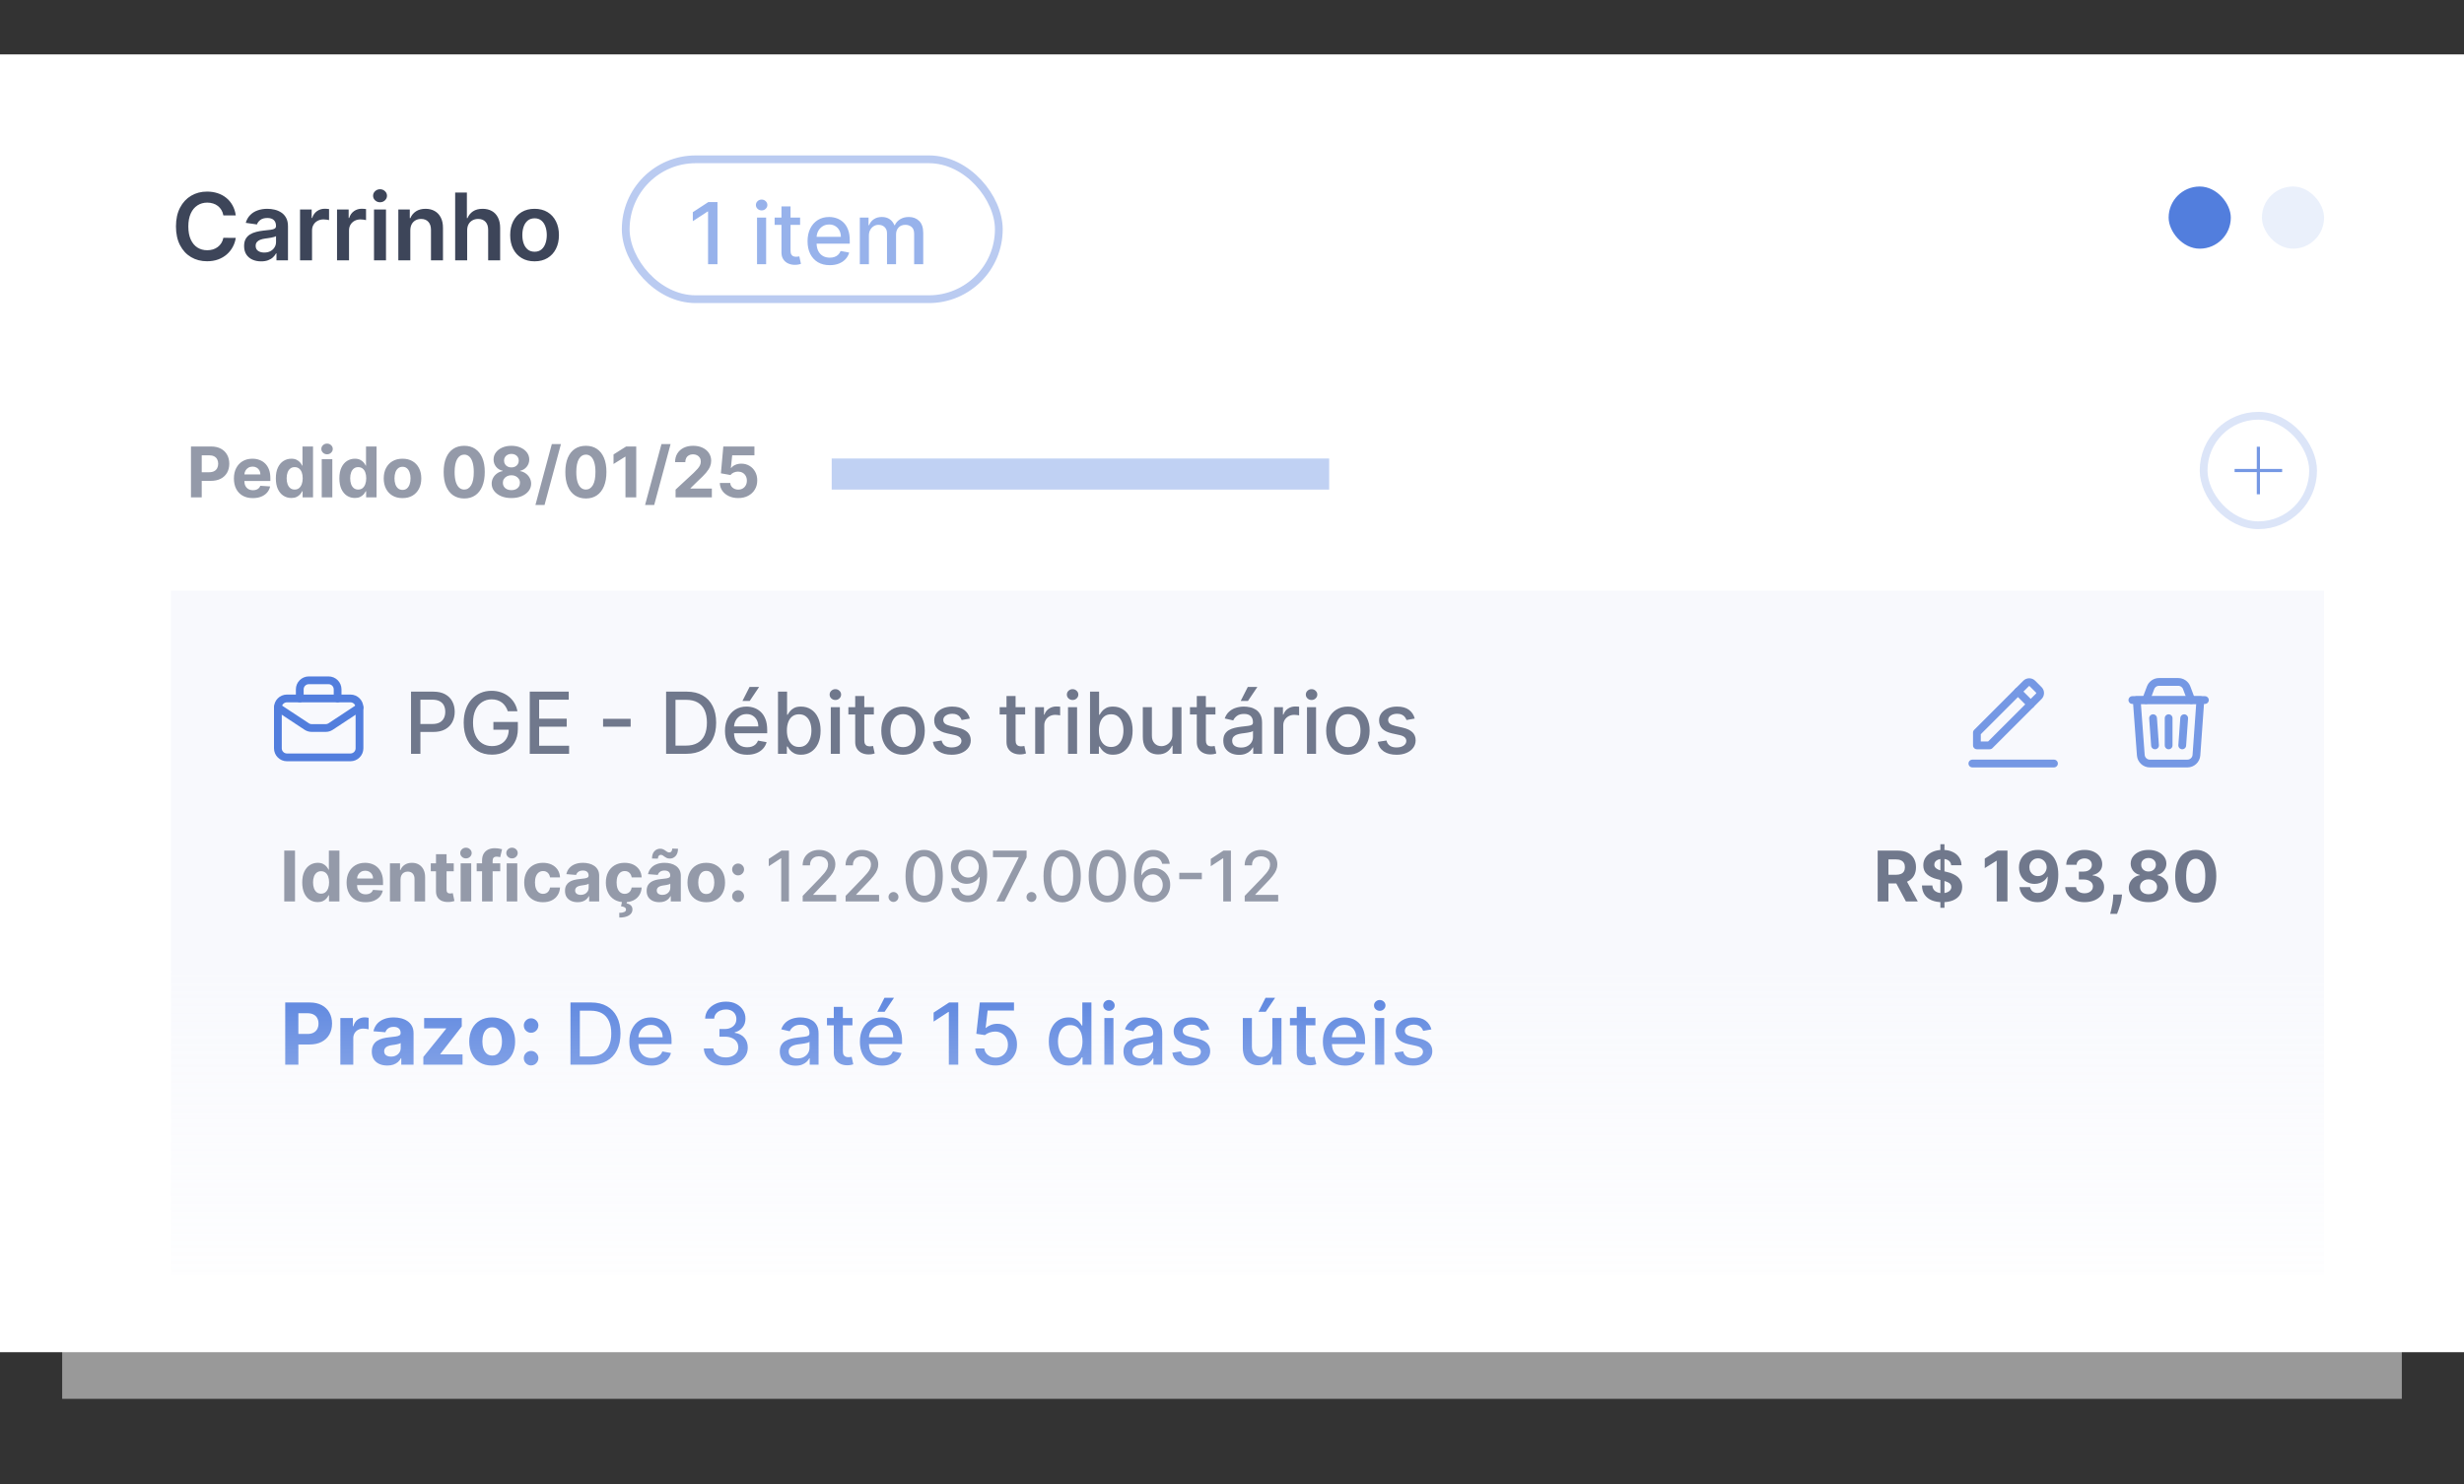 <svg xmlns="http://www.w3.org/2000/svg" fill="none" viewBox="0 0 317 191" height="191" width="317">
<rect x="0" y="0" width="317" height="191" fill="#333333" stroke="none"/>
<path fill="white" d="M8 15H309V180H8V15Z" opacity="0.5"></path>
<path fill="white" d="M0 7H317V174H0V7Z"></path>
<mask height="123" width="317" y="51" x="0" maskUnits="userSpaceOnUse" style="mask-type:alpha" id="mask0_9349_28712">
<rect fill="url(#paint0_linear_9349_28712)" height="123" width="317" y="51"></rect>
</mask>
<g mask="url(#mask0_9349_28712)">
<rect fill="white" rx="7.044" height="14.087" width="14.087" y="53.5" x="283.5"></rect>
<rect stroke="#DCE5F8" rx="7.044" height="14.087" width="14.087" y="53.5" x="283.5"></rect>
<path stroke-width="0.408" stroke="#7598E4" d="M290.547 57.486V63.603"></path>
<path stroke-width="0.408" stroke="#7598E4" d="M293.604 60.545L287.487 60.545"></path>
<rect fill="#97B2EB" height="4" width="64" y="59" x="107" opacity="0.6"></rect>
<path fill="#949AA9" d="M24.569 64V57.455H27.151C27.648 57.455 28.071 57.549 28.42 57.739C28.77 57.926 29.036 58.188 29.219 58.522C29.404 58.854 29.497 59.238 29.497 59.673C29.497 60.107 29.403 60.491 29.216 60.823C29.028 61.156 28.757 61.414 28.401 61.6C28.047 61.785 27.619 61.878 27.116 61.878H25.47V60.769H26.892C27.159 60.769 27.378 60.723 27.551 60.631C27.726 60.538 27.855 60.409 27.941 60.245C28.028 60.078 28.072 59.888 28.072 59.673C28.072 59.455 28.028 59.266 27.941 59.104C27.855 58.94 27.726 58.813 27.551 58.723C27.376 58.632 27.154 58.586 26.886 58.586H25.953V64H24.569ZM32.529 64.096C32.024 64.096 31.589 63.994 31.225 63.789C30.862 63.582 30.583 63.291 30.387 62.913C30.191 62.534 30.093 62.086 30.093 61.568C30.093 61.063 30.191 60.62 30.387 60.238C30.583 59.857 30.859 59.56 31.215 59.347C31.573 59.133 31.993 59.027 32.474 59.027C32.798 59.027 33.1 59.079 33.379 59.184C33.66 59.286 33.905 59.44 34.114 59.647C34.325 59.854 34.489 60.114 34.606 60.427C34.723 60.738 34.782 61.102 34.782 61.52V61.894H30.637V61.05H33.5C33.5 60.854 33.458 60.68 33.372 60.529C33.287 60.378 33.169 60.26 33.018 60.174C32.868 60.087 32.695 60.043 32.497 60.043C32.29 60.043 32.107 60.091 31.947 60.187C31.789 60.281 31.666 60.408 31.576 60.568C31.487 60.725 31.441 60.901 31.439 61.095V61.897C31.439 62.14 31.483 62.35 31.573 62.527C31.665 62.703 31.794 62.84 31.96 62.936C32.126 63.032 32.323 63.08 32.551 63.08C32.702 63.08 32.841 63.058 32.966 63.016C33.092 62.973 33.2 62.909 33.289 62.824C33.379 62.739 33.447 62.634 33.494 62.511L34.753 62.594C34.689 62.896 34.558 63.16 34.36 63.386C34.164 63.61 33.91 63.785 33.599 63.91C33.29 64.034 32.933 64.096 32.529 64.096ZM37.479 64.08C37.106 64.08 36.769 63.984 36.466 63.792C36.166 63.598 35.927 63.314 35.75 62.939C35.575 62.562 35.488 62.099 35.488 61.552C35.488 60.989 35.579 60.522 35.76 60.149C35.941 59.774 36.182 59.494 36.482 59.308C36.785 59.121 37.116 59.027 37.476 59.027C37.751 59.027 37.98 59.074 38.163 59.168C38.349 59.259 38.498 59.374 38.611 59.513C38.726 59.649 38.813 59.783 38.873 59.916H38.914V57.455H40.273V64H38.93V63.214H38.873C38.809 63.35 38.718 63.485 38.601 63.62C38.486 63.752 38.336 63.861 38.15 63.949C37.967 64.036 37.743 64.08 37.479 64.08ZM37.911 62.996C38.13 62.996 38.316 62.937 38.467 62.818C38.62 62.696 38.737 62.527 38.818 62.309C38.901 62.092 38.943 61.837 38.943 61.545C38.943 61.254 38.903 61 38.822 60.785C38.741 60.57 38.623 60.403 38.47 60.286C38.317 60.169 38.13 60.11 37.911 60.11C37.687 60.11 37.498 60.171 37.345 60.293C37.192 60.414 37.075 60.582 36.997 60.798C36.918 61.013 36.878 61.262 36.878 61.545C36.878 61.831 36.918 62.084 36.997 62.303C37.078 62.52 37.194 62.691 37.345 62.814C37.498 62.936 37.687 62.996 37.911 62.996ZM41.392 64V59.091H42.754V64H41.392ZM42.076 58.458C41.873 58.458 41.7 58.391 41.555 58.257C41.412 58.12 41.341 57.957 41.341 57.768C41.341 57.58 41.412 57.419 41.555 57.285C41.7 57.149 41.873 57.081 42.076 57.081C42.278 57.081 42.451 57.149 42.594 57.285C42.739 57.419 42.811 57.58 42.811 57.768C42.811 57.957 42.739 58.12 42.594 58.257C42.451 58.391 42.278 58.458 42.076 58.458ZM45.653 64.08C45.28 64.08 44.943 63.984 44.64 63.792C44.34 63.598 44.101 63.314 43.924 62.939C43.749 62.562 43.662 62.099 43.662 61.552C43.662 60.989 43.752 60.522 43.934 60.149C44.115 59.774 44.355 59.494 44.656 59.308C44.959 59.121 45.29 59.027 45.65 59.027C45.925 59.027 46.154 59.074 46.337 59.168C46.522 59.259 46.672 59.374 46.784 59.513C46.9 59.649 46.987 59.783 47.047 59.916H47.088V57.455H48.446V64H47.104V63.214H47.047C46.983 63.35 46.892 63.485 46.775 63.62C46.66 63.752 46.51 63.861 46.324 63.949C46.141 64.036 45.917 64.08 45.653 64.08ZM46.084 62.996C46.304 62.996 46.489 62.937 46.641 62.818C46.794 62.696 46.911 62.527 46.992 62.309C47.075 62.092 47.117 61.837 47.117 61.545C47.117 61.254 47.076 61 46.995 60.785C46.914 60.57 46.797 60.403 46.644 60.286C46.49 60.169 46.304 60.11 46.084 60.11C45.861 60.11 45.672 60.171 45.519 60.293C45.365 60.414 45.249 60.582 45.17 60.798C45.092 61.013 45.052 61.262 45.052 61.545C45.052 61.831 45.092 62.084 45.17 62.303C45.251 62.52 45.367 62.691 45.519 62.814C45.672 62.936 45.861 62.996 46.084 62.996ZM51.784 64.096C51.287 64.096 50.858 63.99 50.496 63.779C50.136 63.566 49.858 63.27 49.662 62.891C49.466 62.51 49.368 62.068 49.368 61.565C49.368 61.057 49.466 60.614 49.662 60.235C49.858 59.854 50.136 59.557 50.496 59.347C50.858 59.133 51.287 59.027 51.784 59.027C52.28 59.027 52.709 59.133 53.069 59.347C53.431 59.557 53.71 59.854 53.906 60.235C54.102 60.614 54.2 61.057 54.2 61.565C54.2 62.068 54.102 62.51 53.906 62.891C53.71 63.27 53.431 63.566 53.069 63.779C52.709 63.99 52.28 64.096 51.784 64.096ZM51.79 63.041C52.016 63.041 52.205 62.977 52.356 62.849C52.507 62.719 52.621 62.543 52.698 62.319C52.777 62.095 52.816 61.841 52.816 61.555C52.816 61.27 52.777 61.015 52.698 60.791C52.621 60.568 52.507 60.391 52.356 60.261C52.205 60.131 52.016 60.066 51.79 60.066C51.562 60.066 51.37 60.131 51.215 60.261C51.062 60.391 50.945 60.568 50.867 60.791C50.79 61.015 50.752 61.27 50.752 61.555C50.752 61.841 50.79 62.095 50.867 62.319C50.945 62.543 51.062 62.719 51.215 62.849C51.37 62.977 51.562 63.041 51.79 63.041ZM59.722 64.144C59.172 64.142 58.699 64.006 58.303 63.738C57.909 63.469 57.605 63.081 57.392 62.571C57.181 62.062 57.077 61.45 57.079 60.734C57.079 60.02 57.184 59.412 57.395 58.909C57.608 58.406 57.912 58.023 58.306 57.761C58.702 57.497 59.174 57.365 59.722 57.365C60.27 57.365 60.74 57.497 61.135 57.761C61.531 58.026 61.836 58.409 62.049 58.912C62.262 59.413 62.367 60.02 62.365 60.734C62.365 61.452 62.258 62.065 62.045 62.575C61.834 63.084 61.532 63.473 61.138 63.741C60.744 64.01 60.272 64.144 59.722 64.144ZM59.722 62.996C60.097 62.996 60.396 62.808 60.62 62.431C60.844 62.054 60.955 61.488 60.952 60.734C60.952 60.237 60.901 59.824 60.799 59.494C60.699 59.163 60.556 58.915 60.371 58.749C60.188 58.583 59.971 58.5 59.722 58.5C59.349 58.5 59.051 58.686 58.827 59.059C58.603 59.432 58.49 59.99 58.488 60.734C58.488 61.236 58.538 61.656 58.639 61.993C58.741 62.327 58.885 62.579 59.07 62.747C59.255 62.913 59.473 62.996 59.722 62.996ZM65.794 64.09C65.301 64.09 64.864 64.01 64.48 63.85C64.099 63.688 63.799 63.467 63.582 63.188C63.365 62.909 63.256 62.593 63.256 62.239C63.256 61.966 63.318 61.716 63.441 61.488C63.567 61.258 63.737 61.067 63.953 60.916C64.168 60.762 64.409 60.664 64.675 60.622V60.577C64.326 60.507 64.042 60.337 63.825 60.069C63.608 59.798 63.499 59.484 63.499 59.126C63.499 58.787 63.598 58.486 63.796 58.222C63.994 57.955 64.266 57.746 64.611 57.595C64.958 57.442 65.353 57.365 65.794 57.365C66.235 57.365 66.628 57.442 66.973 57.595C67.32 57.749 67.593 57.959 67.791 58.225C67.989 58.489 68.089 58.789 68.091 59.126C68.089 59.486 67.979 59.8 67.759 60.069C67.54 60.337 67.258 60.507 66.915 60.577V60.622C67.177 60.664 67.415 60.762 67.628 60.916C67.843 61.067 68.014 61.258 68.139 61.488C68.267 61.716 68.332 61.966 68.334 62.239C68.332 62.593 68.223 62.909 68.005 63.188C67.788 63.467 67.487 63.688 67.104 63.85C66.723 64.01 66.286 64.09 65.794 64.09ZM65.794 63.073C66.013 63.073 66.205 63.034 66.369 62.955C66.533 62.874 66.661 62.763 66.752 62.623C66.846 62.48 66.893 62.316 66.893 62.13C66.893 61.941 66.845 61.773 66.749 61.629C66.653 61.481 66.523 61.367 66.359 61.283C66.195 61.198 66.007 61.156 65.794 61.156C65.583 61.156 65.394 61.198 65.228 61.283C65.062 61.367 64.931 61.481 64.835 61.629C64.741 61.773 64.694 61.941 64.694 62.13C64.694 62.316 64.74 62.48 64.832 62.623C64.923 62.763 65.052 62.874 65.218 62.955C65.385 63.034 65.576 63.073 65.794 63.073ZM65.794 60.149C65.977 60.149 66.14 60.111 66.283 60.037C66.425 59.962 66.537 59.859 66.618 59.727C66.699 59.595 66.74 59.443 66.74 59.27C66.74 59.099 66.699 58.95 66.618 58.822C66.537 58.693 66.426 58.591 66.286 58.519C66.145 58.444 65.981 58.407 65.794 58.407C65.608 58.407 65.444 58.444 65.301 58.519C65.159 58.591 65.047 58.693 64.966 58.822C64.887 58.95 64.848 59.099 64.848 59.27C64.848 59.443 64.888 59.595 64.969 59.727C65.05 59.859 65.162 59.962 65.305 60.037C65.447 60.111 65.61 60.149 65.794 60.149ZM72.166 57.148L70.056 64.984H68.883L70.993 57.148H72.166ZM75.375 64.144C74.826 64.142 74.353 64.006 73.956 63.738C73.562 63.469 73.258 63.081 73.045 62.571C72.834 62.062 72.73 61.45 72.732 60.734C72.732 60.02 72.838 59.412 73.049 58.909C73.262 58.406 73.565 58.023 73.959 57.761C74.356 57.497 74.828 57.365 75.375 57.365C75.923 57.365 76.394 57.497 76.788 57.761C77.184 58.026 77.489 58.409 77.702 58.912C77.915 59.413 78.02 60.02 78.018 60.734C78.018 61.452 77.912 62.065 77.699 62.575C77.488 63.084 77.185 63.473 76.791 63.741C76.397 64.01 75.925 64.144 75.375 64.144ZM75.375 62.996C75.75 62.996 76.05 62.808 76.273 62.431C76.497 62.054 76.608 61.488 76.606 60.734C76.606 60.237 76.555 59.824 76.452 59.494C76.352 59.163 76.209 58.915 76.024 58.749C75.841 58.583 75.625 58.5 75.375 58.5C75.002 58.5 74.704 58.686 74.48 59.059C74.257 59.432 74.144 59.99 74.142 60.734C74.142 61.236 74.192 61.656 74.292 61.993C74.394 62.327 74.538 62.579 74.723 62.747C74.909 62.913 75.126 62.996 75.375 62.996ZM81.853 57.455V64H80.469V58.768H80.431L78.932 59.708V58.48L80.552 57.455H81.853ZM86.272 57.148L84.163 64.984H82.99L85.099 57.148H86.272ZM86.915 64V63.003L89.245 60.846C89.443 60.654 89.61 60.481 89.744 60.328C89.88 60.174 89.984 60.024 90.054 59.877C90.124 59.728 90.159 59.567 90.159 59.395C90.159 59.203 90.116 59.038 90.028 58.899C89.941 58.758 89.822 58.651 89.67 58.576C89.519 58.5 89.347 58.461 89.156 58.461C88.955 58.461 88.781 58.502 88.632 58.583C88.482 58.664 88.367 58.78 88.286 58.931C88.205 59.082 88.165 59.262 88.165 59.471H86.851C86.851 59.043 86.948 58.671 87.142 58.356C87.336 58.041 87.608 57.797 87.957 57.624C88.307 57.451 88.709 57.365 89.165 57.365C89.634 57.365 90.042 57.448 90.389 57.614C90.739 57.778 91.01 58.006 91.204 58.298C91.398 58.59 91.495 58.925 91.495 59.302C91.495 59.549 91.446 59.793 91.348 60.034C91.252 60.275 91.081 60.542 90.834 60.836C90.587 61.128 90.238 61.478 89.788 61.887L88.833 62.824V62.869H91.582V64H86.915ZM94.975 64.09C94.523 64.09 94.121 64.006 93.767 63.84C93.415 63.674 93.136 63.445 92.929 63.153C92.723 62.861 92.615 62.527 92.607 62.15H93.949C93.964 62.403 94.07 62.609 94.269 62.766C94.467 62.924 94.702 63.003 94.975 63.003C95.192 63.003 95.384 62.955 95.55 62.859C95.719 62.761 95.85 62.626 95.943 62.453C96.039 62.278 96.087 62.078 96.087 61.852C96.087 61.622 96.038 61.42 95.94 61.245C95.844 61.07 95.711 60.934 95.541 60.836C95.37 60.738 95.175 60.688 94.956 60.686C94.764 60.686 94.578 60.725 94.396 60.804C94.217 60.883 94.078 60.99 93.978 61.127L92.747 60.906L93.057 57.455H97.059V58.586H94.198L94.029 60.225H94.067C94.182 60.064 94.356 59.929 94.588 59.823C94.82 59.716 95.08 59.663 95.368 59.663C95.762 59.663 96.114 59.756 96.423 59.941C96.732 60.126 96.976 60.381 97.155 60.705C97.334 61.027 97.422 61.397 97.42 61.817C97.422 62.258 97.32 62.65 97.113 62.993C96.909 63.334 96.622 63.603 96.253 63.799C95.887 63.992 95.461 64.09 94.975 64.09Z"></path>
<rect fill-opacity="0.2" fill="#DCE5F8" transform="translate(22 76)" height="88" width="277"></rect>
<path stroke-linejoin="round" stroke-linecap="round" stroke="#527EDD" d="M35.75 91.041L39.455 93.486C39.645 93.612 39.869 93.679 40.098 93.679H41.902C42.131 93.679 42.355 93.612 42.545 93.486L46.25 91.041"></path>
<path stroke-linejoin="round" stroke-linecap="round" stroke="#527EDD" d="M45.083 97.458H36.917C36.272 97.458 35.75 96.936 35.75 96.292V91.042C35.75 90.397 36.272 89.875 36.917 89.875H45.083C45.728 89.875 46.25 90.397 46.25 91.042V96.292C46.25 96.936 45.728 97.458 45.083 97.458Z" clip-rule="evenodd" fill-rule="evenodd"></path>
<path stroke-linejoin="round" stroke-linecap="round" stroke="#527EDD" d="M43.434 89.874V88.708C43.434 88.063 42.912 87.541 42.267 87.541H39.731C39.087 87.541 38.565 88.063 38.565 88.708V89.874"></path>
<path fill="#70788C" d="M52.879 97V89H55.73C56.353 89 56.868 89.113 57.277 89.34C57.686 89.566 57.992 89.876 58.195 90.269C58.398 90.66 58.5 91.1 58.5 91.59C58.5 92.082 58.397 92.525 58.191 92.918C57.988 93.309 57.681 93.618 57.27 93.848C56.861 94.074 56.346 94.188 55.727 94.188H53.766V93.164H55.617C56.01 93.164 56.329 93.096 56.574 92.961C56.819 92.823 56.999 92.635 57.113 92.398C57.228 92.162 57.285 91.892 57.285 91.59C57.285 91.288 57.228 91.019 57.113 90.785C56.999 90.551 56.818 90.367 56.57 90.234C56.325 90.102 56.003 90.035 55.602 90.035H54.086V97H52.879ZM65.329 91.527C65.254 91.29 65.152 91.078 65.024 90.891C64.899 90.701 64.75 90.539 64.575 90.406C64.401 90.271 64.201 90.168 63.977 90.098C63.756 90.027 63.513 89.992 63.247 89.992C62.797 89.992 62.39 90.108 62.028 90.34C61.666 90.572 61.38 90.912 61.169 91.359C60.961 91.805 60.856 92.35 60.856 92.996C60.856 93.644 60.962 94.193 61.173 94.641C61.384 95.088 61.673 95.428 62.04 95.66C62.407 95.892 62.825 96.008 63.294 96.008C63.729 96.008 64.108 95.919 64.431 95.742C64.756 95.565 65.007 95.315 65.185 94.992C65.364 94.667 65.454 94.284 65.454 93.844L65.767 93.902H63.477V92.906H66.622V93.816C66.622 94.488 66.479 95.072 66.192 95.566C65.909 96.059 65.515 96.439 65.013 96.707C64.513 96.975 63.94 97.109 63.294 97.109C62.57 97.109 61.935 96.943 61.388 96.609C60.843 96.276 60.419 95.803 60.114 95.191C59.81 94.577 59.657 93.848 59.657 93.004C59.657 92.366 59.746 91.793 59.923 91.285C60.1 90.777 60.349 90.346 60.669 89.992C60.992 89.635 61.371 89.363 61.806 89.176C62.243 88.986 62.721 88.891 63.239 88.891C63.672 88.891 64.074 88.954 64.446 89.082C64.821 89.21 65.155 89.391 65.446 89.625C65.741 89.859 65.984 90.138 66.177 90.461C66.37 90.781 66.5 91.137 66.567 91.527H65.329ZM68.154 97V89H73.17V90.039H69.361V92.477H72.908V93.512H69.361V95.961H73.217V97H68.154ZM81.135 92.492V93.508H77.588V92.492H81.135ZM88.286 97H85.696V89H88.368C89.152 89 89.825 89.16 90.388 89.481C90.95 89.798 91.381 90.255 91.681 90.852C91.983 91.445 92.134 92.158 92.134 92.988C92.134 93.822 91.981 94.538 91.677 95.137C91.375 95.736 90.937 96.197 90.364 96.519C89.791 96.84 89.099 97 88.286 97ZM86.903 95.945H88.22C88.829 95.945 89.336 95.831 89.739 95.602C90.143 95.37 90.445 95.035 90.645 94.598C90.846 94.158 90.946 93.621 90.946 92.988C90.946 92.361 90.846 91.828 90.645 91.391C90.448 90.953 90.152 90.621 89.759 90.394C89.366 90.168 88.877 90.055 88.294 90.055H86.903V95.945ZM96.127 97.121C95.536 97.121 95.027 96.995 94.6 96.742C94.175 96.487 93.847 96.129 93.615 95.668C93.386 95.204 93.272 94.662 93.272 94.039C93.272 93.424 93.386 92.883 93.615 92.414C93.847 91.945 94.17 91.579 94.584 91.316C95.001 91.053 95.488 90.922 96.045 90.922C96.383 90.922 96.712 90.978 97.029 91.09C97.347 91.202 97.632 91.378 97.885 91.617C98.137 91.857 98.337 92.168 98.482 92.551C98.628 92.931 98.701 93.393 98.701 93.938V94.352H93.932V93.477H97.557C97.557 93.169 97.494 92.897 97.369 92.66C97.244 92.421 97.068 92.232 96.842 92.094C96.618 91.956 96.355 91.887 96.053 91.887C95.725 91.887 95.438 91.967 95.193 92.129C94.951 92.288 94.764 92.496 94.631 92.754C94.501 93.009 94.436 93.287 94.436 93.586V94.269C94.436 94.671 94.506 95.012 94.647 95.293C94.79 95.574 94.989 95.789 95.244 95.938C95.499 96.083 95.797 96.156 96.139 96.156C96.36 96.156 96.562 96.125 96.744 96.062C96.926 95.997 97.084 95.901 97.217 95.773C97.35 95.646 97.451 95.488 97.522 95.301L98.627 95.5C98.538 95.826 98.38 96.111 98.15 96.356C97.924 96.598 97.639 96.787 97.295 96.922C96.954 97.055 96.564 97.121 96.127 97.121ZM95.518 90.199L96.432 88.398H97.662L96.451 90.199H95.518ZM100.091 97V89H101.259V91.973H101.329C101.397 91.848 101.494 91.703 101.622 91.539C101.75 91.375 101.927 91.232 102.153 91.109C102.38 90.984 102.679 90.922 103.052 90.922C103.536 90.922 103.968 91.044 104.349 91.289C104.729 91.534 105.027 91.887 105.243 92.348C105.462 92.809 105.571 93.363 105.571 94.012C105.571 94.66 105.463 95.216 105.247 95.68C105.031 96.141 104.734 96.496 104.356 96.746C103.979 96.993 103.548 97.117 103.063 97.117C102.699 97.117 102.401 97.056 102.169 96.934C101.94 96.811 101.76 96.668 101.63 96.504C101.5 96.34 101.399 96.194 101.329 96.066H101.231V97H100.091ZM101.235 94C101.235 94.422 101.297 94.792 101.419 95.109C101.541 95.427 101.718 95.676 101.95 95.856C102.182 96.033 102.466 96.121 102.802 96.121C103.151 96.121 103.442 96.029 103.677 95.844C103.911 95.656 104.088 95.402 104.208 95.082C104.33 94.762 104.392 94.401 104.392 94C104.392 93.604 104.332 93.249 104.212 92.934C104.095 92.618 103.918 92.37 103.681 92.188C103.446 92.005 103.153 91.914 102.802 91.914C102.463 91.914 102.177 92.001 101.942 92.176C101.711 92.35 101.535 92.594 101.415 92.906C101.295 93.219 101.235 93.583 101.235 94ZM106.883 97V91H108.051V97H106.883ZM107.473 90.074C107.27 90.074 107.095 90.007 106.949 89.871C106.806 89.733 106.734 89.569 106.734 89.379C106.734 89.186 106.806 89.022 106.949 88.887C107.095 88.749 107.27 88.68 107.473 88.68C107.676 88.68 107.849 88.749 107.992 88.887C108.138 89.022 108.211 89.186 108.211 89.379C108.211 89.569 108.138 89.733 107.992 89.871C107.849 90.007 107.676 90.074 107.473 90.074ZM112.423 91V91.938H109.146V91H112.423ZM110.024 89.562H111.192V95.238C111.192 95.465 111.226 95.635 111.294 95.75C111.362 95.862 111.449 95.939 111.556 95.981C111.665 96.019 111.784 96.039 111.911 96.039C112.005 96.039 112.087 96.033 112.157 96.019C112.228 96.007 112.282 95.996 112.321 95.988L112.532 96.953C112.465 96.979 112.368 97.005 112.243 97.031C112.118 97.06 111.962 97.076 111.774 97.078C111.467 97.083 111.181 97.029 110.915 96.914C110.649 96.799 110.435 96.622 110.271 96.383C110.106 96.143 110.024 95.842 110.024 95.481V89.562ZM116.178 97.121C115.615 97.121 115.124 96.992 114.705 96.734C114.286 96.477 113.96 96.116 113.729 95.652C113.497 95.189 113.381 94.647 113.381 94.027C113.381 93.405 113.497 92.861 113.729 92.394C113.96 91.928 114.286 91.566 114.705 91.309C115.124 91.051 115.615 90.922 116.178 90.922C116.74 90.922 117.231 91.051 117.65 91.309C118.07 91.566 118.395 91.928 118.627 92.394C118.859 92.861 118.975 93.405 118.975 94.027C118.975 94.647 118.859 95.189 118.627 95.652C118.395 96.116 118.07 96.477 117.65 96.734C117.231 96.992 116.74 97.121 116.178 97.121ZM116.182 96.141C116.546 96.141 116.848 96.044 117.088 95.852C117.327 95.659 117.505 95.402 117.619 95.082C117.736 94.762 117.795 94.409 117.795 94.023C117.795 93.641 117.736 93.289 117.619 92.969C117.505 92.646 117.327 92.387 117.088 92.191C116.848 91.996 116.546 91.898 116.182 91.898C115.814 91.898 115.51 91.996 115.268 92.191C115.028 92.387 114.85 92.646 114.732 92.969C114.618 93.289 114.561 93.641 114.561 94.023C114.561 94.409 114.618 94.762 114.732 95.082C114.85 95.402 115.028 95.659 115.268 95.852C115.51 96.044 115.814 96.141 116.182 96.141ZM124.774 92.465L123.716 92.652C123.672 92.517 123.601 92.388 123.505 92.266C123.411 92.143 123.284 92.043 123.122 91.965C122.961 91.887 122.759 91.848 122.517 91.848C122.186 91.848 121.91 91.922 121.688 92.07C121.467 92.216 121.356 92.405 121.356 92.637C121.356 92.837 121.431 92.999 121.579 93.121C121.728 93.243 121.967 93.344 122.298 93.422L123.251 93.641C123.803 93.768 124.215 93.965 124.485 94.231C124.756 94.496 124.892 94.841 124.892 95.266C124.892 95.625 124.787 95.945 124.579 96.227C124.373 96.505 124.086 96.724 123.716 96.883C123.349 97.042 122.923 97.121 122.438 97.121C121.767 97.121 121.218 96.978 120.794 96.691C120.369 96.402 120.109 95.992 120.013 95.461L121.142 95.289C121.212 95.583 121.356 95.806 121.575 95.957C121.794 96.106 122.079 96.18 122.431 96.18C122.813 96.18 123.119 96.1 123.349 95.941C123.578 95.78 123.692 95.583 123.692 95.352C123.692 95.164 123.622 95.007 123.481 94.879C123.343 94.751 123.131 94.655 122.845 94.59L121.829 94.367C121.269 94.24 120.855 94.037 120.587 93.758C120.321 93.479 120.188 93.126 120.188 92.699C120.188 92.345 120.287 92.035 120.485 91.769C120.683 91.504 120.957 91.297 121.306 91.148C121.655 90.997 122.054 90.922 122.505 90.922C123.153 90.922 123.664 91.062 124.036 91.344C124.409 91.622 124.655 91.996 124.774 92.465ZM131.888 91V91.938H128.61V91H131.888ZM129.489 89.562H130.657V95.238C130.657 95.465 130.691 95.635 130.759 95.75C130.826 95.862 130.914 95.939 131.021 95.981C131.13 96.019 131.248 96.039 131.376 96.039C131.47 96.039 131.552 96.033 131.622 96.019C131.692 96.007 131.747 95.996 131.786 95.988L131.997 96.953C131.929 96.979 131.833 97.005 131.708 97.031C131.583 97.06 131.427 97.076 131.239 97.078C130.932 97.083 130.646 97.029 130.38 96.914C130.114 96.799 129.899 96.622 129.735 96.383C129.571 96.143 129.489 95.842 129.489 95.481V89.562ZM133.18 97V91H134.309V91.953H134.371C134.48 91.63 134.673 91.376 134.949 91.191C135.228 91.004 135.543 90.91 135.895 90.91C135.967 90.91 136.053 90.913 136.152 90.918C136.254 90.923 136.333 90.93 136.391 90.938V92.055C136.344 92.042 136.26 92.027 136.141 92.012C136.021 91.993 135.901 91.984 135.781 91.984C135.505 91.984 135.259 92.043 135.043 92.16C134.829 92.275 134.66 92.435 134.535 92.641C134.41 92.844 134.348 93.076 134.348 93.336V97H133.18ZM137.401 97V91H138.569V97H137.401ZM137.991 90.074C137.788 90.074 137.614 90.007 137.468 89.871C137.325 89.733 137.253 89.569 137.253 89.379C137.253 89.186 137.325 89.022 137.468 88.887C137.614 88.749 137.788 88.68 137.991 88.68C138.194 88.68 138.368 88.749 138.511 88.887C138.657 89.022 138.729 89.186 138.729 89.379C138.729 89.569 138.657 89.733 138.511 89.871C138.368 90.007 138.194 90.074 137.991 90.074ZM140.234 97V89H141.402V91.973H141.473C141.54 91.848 141.638 91.703 141.766 91.539C141.893 91.375 142.07 91.232 142.297 91.109C142.523 90.984 142.823 90.922 143.195 90.922C143.68 90.922 144.112 91.044 144.492 91.289C144.872 91.534 145.171 91.887 145.387 92.348C145.605 92.809 145.715 93.363 145.715 94.012C145.715 94.66 145.607 95.216 145.391 95.68C145.174 96.141 144.878 96.496 144.5 96.746C144.122 96.993 143.691 97.117 143.207 97.117C142.842 97.117 142.544 97.056 142.313 96.934C142.083 96.811 141.904 96.668 141.773 96.504C141.643 96.34 141.543 96.194 141.473 96.066H141.375V97H140.234ZM141.379 94C141.379 94.422 141.44 94.792 141.562 95.109C141.685 95.427 141.862 95.676 142.094 95.856C142.326 96.033 142.609 96.121 142.945 96.121C143.294 96.121 143.586 96.029 143.82 95.844C144.055 95.656 144.232 95.402 144.352 95.082C144.474 94.762 144.535 94.401 144.535 94C144.535 93.604 144.475 93.249 144.355 92.934C144.238 92.618 144.061 92.37 143.824 92.188C143.59 92.005 143.297 91.914 142.945 91.914C142.607 91.914 142.32 92.001 142.086 92.176C141.854 92.35 141.678 92.594 141.559 92.906C141.439 93.219 141.379 93.583 141.379 94ZM150.827 94.512V91H151.999V97H150.851V95.961H150.788C150.65 96.281 150.429 96.548 150.124 96.762C149.822 96.973 149.446 97.078 148.995 97.078C148.61 97.078 148.269 96.993 147.972 96.824C147.677 96.652 147.446 96.398 147.276 96.062C147.11 95.727 147.026 95.311 147.026 94.816V91H148.194V94.676C148.194 95.085 148.308 95.41 148.534 95.652C148.761 95.894 149.055 96.016 149.417 96.016C149.636 96.016 149.853 95.961 150.069 95.852C150.288 95.742 150.469 95.577 150.612 95.356C150.758 95.134 150.83 94.853 150.827 94.512ZM156.369 91V91.938H153.092V91H156.369ZM153.971 89.562H155.139V95.238C155.139 95.465 155.173 95.635 155.24 95.75C155.308 95.862 155.395 95.939 155.502 95.981C155.611 96.019 155.73 96.039 155.857 96.039C155.951 96.039 156.033 96.033 156.104 96.019C156.174 96.007 156.229 95.996 156.268 95.988L156.479 96.953C156.411 96.979 156.314 97.005 156.189 97.031C156.064 97.06 155.908 97.076 155.721 97.078C155.413 97.083 155.127 97.029 154.861 96.914C154.596 96.799 154.381 96.622 154.217 96.383C154.053 96.143 153.971 95.842 153.971 95.481V89.562ZM159.407 97.133C159.027 97.133 158.683 97.062 158.376 96.922C158.069 96.779 157.825 96.572 157.646 96.301C157.468 96.03 157.38 95.698 157.38 95.305C157.38 94.966 157.445 94.688 157.575 94.469C157.705 94.25 157.881 94.077 158.103 93.949C158.324 93.822 158.571 93.725 158.845 93.66C159.118 93.595 159.397 93.546 159.681 93.512C160.04 93.47 160.332 93.436 160.556 93.41C160.78 93.382 160.942 93.336 161.044 93.273C161.146 93.211 161.196 93.109 161.196 92.969V92.941C161.196 92.6 161.1 92.336 160.907 92.148C160.717 91.961 160.433 91.867 160.056 91.867C159.662 91.867 159.353 91.954 159.126 92.129C158.902 92.301 158.747 92.492 158.661 92.703L157.563 92.453C157.694 92.088 157.884 91.794 158.134 91.57C158.386 91.344 158.677 91.18 159.005 91.078C159.333 90.974 159.678 90.922 160.04 90.922C160.28 90.922 160.534 90.951 160.802 91.008C161.073 91.062 161.325 91.164 161.56 91.312C161.797 91.461 161.991 91.673 162.142 91.949C162.293 92.223 162.368 92.578 162.368 93.016V97H161.228V96.18H161.181C161.105 96.331 160.992 96.479 160.841 96.625C160.69 96.771 160.496 96.892 160.259 96.988C160.022 97.085 159.738 97.133 159.407 97.133ZM159.661 96.195C159.984 96.195 160.26 96.132 160.489 96.004C160.721 95.876 160.897 95.71 161.017 95.504C161.139 95.296 161.2 95.073 161.2 94.836V94.062C161.159 94.104 161.078 94.143 160.958 94.18C160.841 94.213 160.707 94.243 160.556 94.269C160.405 94.293 160.257 94.315 160.114 94.336C159.971 94.354 159.851 94.37 159.755 94.383C159.528 94.412 159.321 94.46 159.134 94.527C158.949 94.595 158.8 94.693 158.688 94.82C158.579 94.945 158.524 95.112 158.524 95.32C158.524 95.609 158.631 95.828 158.845 95.977C159.058 96.122 159.33 96.195 159.661 96.195ZM159.618 90.199L160.532 88.398H161.763L160.552 90.199H159.618ZM163.924 97V91H165.053V91.953H165.115C165.225 91.63 165.417 91.376 165.693 91.191C165.972 91.004 166.287 90.91 166.639 90.91C166.712 90.91 166.798 90.913 166.896 90.918C166.998 90.923 167.077 90.93 167.135 90.938V92.055C167.088 92.042 167.005 92.027 166.885 92.012C166.765 91.993 166.645 91.984 166.525 91.984C166.249 91.984 166.003 92.043 165.787 92.16C165.574 92.275 165.404 92.435 165.279 92.641C165.154 92.844 165.092 93.076 165.092 93.336V97H163.924ZM168.146 97V91H169.313V97H168.146ZM168.735 90.074C168.532 90.074 168.358 90.007 168.212 89.871C168.069 89.733 167.997 89.569 167.997 89.379C167.997 89.186 168.069 89.022 168.212 88.887C168.358 88.749 168.532 88.68 168.735 88.68C168.938 88.68 169.112 88.749 169.255 88.887C169.401 89.022 169.474 89.186 169.474 89.379C169.474 89.569 169.401 89.733 169.255 89.871C169.112 90.007 168.938 90.074 168.735 90.074ZM173.412 97.121C172.85 97.121 172.359 96.992 171.939 96.734C171.52 96.477 171.195 96.116 170.963 95.652C170.731 95.189 170.615 94.647 170.615 94.027C170.615 93.405 170.731 92.861 170.963 92.394C171.195 91.928 171.52 91.566 171.939 91.309C172.359 91.051 172.85 90.922 173.412 90.922C173.975 90.922 174.465 91.051 174.885 91.309C175.304 91.566 175.63 91.928 175.861 92.394C176.093 92.861 176.209 93.405 176.209 94.027C176.209 94.647 176.093 95.189 175.861 95.652C175.63 96.116 175.304 96.477 174.885 96.734C174.465 96.992 173.975 97.121 173.412 97.121ZM173.416 96.141C173.781 96.141 174.083 96.044 174.322 95.852C174.562 95.659 174.739 95.402 174.854 95.082C174.971 94.762 175.029 94.409 175.029 94.023C175.029 93.641 174.971 93.289 174.854 92.969C174.739 92.646 174.562 92.387 174.322 92.191C174.083 91.996 173.781 91.898 173.416 91.898C173.049 91.898 172.744 91.996 172.502 92.191C172.262 92.387 172.084 92.646 171.967 92.969C171.852 93.289 171.795 93.641 171.795 94.023C171.795 94.409 171.852 94.762 171.967 95.082C172.084 95.402 172.262 95.659 172.502 95.852C172.744 96.044 173.049 96.141 173.416 96.141ZM182.009 92.465L180.95 92.652C180.906 92.517 180.836 92.388 180.739 92.266C180.646 92.143 180.518 92.043 180.356 91.965C180.195 91.887 179.993 91.848 179.751 91.848C179.42 91.848 179.144 91.922 178.923 92.07C178.701 92.216 178.591 92.405 178.591 92.637C178.591 92.837 178.665 92.999 178.813 93.121C178.962 93.243 179.201 93.344 179.532 93.422L180.485 93.641C181.037 93.768 181.449 93.965 181.72 94.231C181.991 94.496 182.126 94.841 182.126 95.266C182.126 95.625 182.022 95.945 181.813 96.227C181.608 96.505 181.32 96.724 180.95 96.883C180.583 97.042 180.157 97.121 179.673 97.121C179.001 97.121 178.453 96.978 178.028 96.691C177.604 96.402 177.343 95.992 177.247 95.461L178.376 95.289C178.446 95.583 178.591 95.806 178.81 95.957C179.028 96.106 179.313 96.18 179.665 96.18C180.048 96.18 180.354 96.1 180.583 95.941C180.812 95.78 180.927 95.583 180.927 95.352C180.927 95.164 180.856 95.007 180.716 94.879C180.578 94.751 180.366 94.655 180.079 94.59L179.063 94.367C178.504 94.24 178.09 94.037 177.821 93.758C177.556 93.479 177.423 93.126 177.423 92.699C177.423 92.345 177.522 92.035 177.72 91.769C177.918 91.504 178.191 91.297 178.54 91.148C178.889 90.997 179.289 90.922 179.739 90.922C180.388 90.922 180.898 91.062 181.271 91.344C181.643 91.622 181.889 91.996 182.009 92.465Z"></path>
<path fill="#949AA9" d="M37.953 109.455V116H36.569V109.455H37.953ZM40.875 116.08C40.502 116.08 40.164 115.984 39.862 115.792C39.561 115.598 39.322 115.314 39.146 114.939C38.971 114.562 38.884 114.099 38.884 113.552C38.884 112.989 38.974 112.522 39.155 112.149C39.336 111.774 39.577 111.494 39.878 111.308C40.18 111.121 40.511 111.027 40.871 111.027C41.146 111.027 41.375 111.074 41.559 111.168C41.744 111.259 41.893 111.374 42.006 111.513C42.121 111.649 42.209 111.783 42.268 111.915H42.31V109.455H43.668V116H42.326V115.214H42.268C42.204 115.35 42.114 115.485 41.996 115.62C41.882 115.752 41.731 115.862 41.546 115.949C41.363 116.036 41.139 116.08 40.875 116.08ZM41.306 114.996C41.526 114.996 41.711 114.937 41.862 114.817C42.016 114.696 42.133 114.527 42.214 114.309C42.297 114.092 42.339 113.837 42.339 113.545C42.339 113.254 42.298 113 42.217 112.785C42.136 112.57 42.019 112.403 41.865 112.286C41.712 112.169 41.526 112.11 41.306 112.11C41.083 112.11 40.894 112.171 40.74 112.293C40.587 112.414 40.471 112.582 40.392 112.798C40.313 113.013 40.274 113.262 40.274 113.545C40.274 113.831 40.313 114.083 40.392 114.303C40.473 114.52 40.589 114.691 40.74 114.814C40.894 114.936 41.083 114.996 41.306 114.996ZM47.025 116.096C46.52 116.096 46.085 115.994 45.721 115.789C45.358 115.582 45.079 115.29 44.883 114.913C44.687 114.534 44.589 114.086 44.589 113.568C44.589 113.063 44.687 112.62 44.883 112.238C45.079 111.857 45.355 111.56 45.711 111.347C46.069 111.134 46.489 111.027 46.97 111.027C47.294 111.027 47.596 111.079 47.875 111.184C48.156 111.286 48.401 111.44 48.61 111.647C48.821 111.854 48.985 112.114 49.102 112.427C49.219 112.738 49.278 113.102 49.278 113.52V113.894H45.133V113.05H47.996C47.996 112.854 47.954 112.68 47.868 112.529C47.783 112.378 47.665 112.26 47.514 112.174C47.364 112.087 47.191 112.043 46.993 112.043C46.786 112.043 46.603 112.091 46.443 112.187C46.285 112.281 46.162 112.408 46.072 112.567C45.983 112.725 45.937 112.901 45.935 113.095V113.897C45.935 114.14 45.98 114.35 46.069 114.527C46.161 114.703 46.29 114.84 46.456 114.936C46.622 115.032 46.819 115.08 47.047 115.08C47.198 115.08 47.337 115.058 47.462 115.016C47.588 114.973 47.696 114.909 47.785 114.824C47.875 114.739 47.943 114.634 47.99 114.511L49.249 114.594C49.185 114.896 49.054 115.161 48.856 115.386C48.66 115.61 48.406 115.785 48.095 115.911C47.786 116.034 47.429 116.096 47.025 116.096ZM51.528 113.162V116H50.166V111.091H51.464V111.957H51.522C51.63 111.672 51.812 111.446 52.068 111.279C52.324 111.111 52.634 111.027 52.998 111.027C53.339 111.027 53.636 111.102 53.89 111.251C54.143 111.4 54.34 111.613 54.481 111.89C54.622 112.165 54.692 112.493 54.692 112.874V116H53.33V113.117C53.333 112.817 53.256 112.582 53.1 112.414C52.945 112.244 52.731 112.158 52.458 112.158C52.275 112.158 52.113 112.198 51.972 112.277C51.834 112.355 51.725 112.471 51.646 112.622C51.569 112.771 51.53 112.951 51.528 113.162ZM58.376 111.091V112.114H55.42V111.091H58.376ZM56.091 109.915H57.453V114.491C57.453 114.617 57.472 114.715 57.51 114.786C57.548 114.854 57.602 114.902 57.67 114.929C57.74 114.957 57.821 114.971 57.913 114.971C57.977 114.971 58.041 114.966 58.105 114.955C58.168 114.942 58.217 114.933 58.252 114.926L58.466 115.939C58.398 115.961 58.302 115.985 58.178 116.013C58.054 116.043 57.904 116.061 57.727 116.067C57.399 116.08 57.112 116.036 56.864 115.936C56.619 115.836 56.429 115.68 56.292 115.469C56.156 115.259 56.089 114.992 56.091 114.67V109.915ZM59.263 116V111.091H60.625V116H59.263ZM59.947 110.458C59.745 110.458 59.571 110.391 59.426 110.257C59.283 110.12 59.212 109.957 59.212 109.768C59.212 109.58 59.283 109.419 59.426 109.285C59.571 109.149 59.745 109.081 59.947 109.081C60.149 109.081 60.322 109.149 60.465 109.285C60.61 109.419 60.682 109.58 60.682 109.768C60.682 109.957 60.61 110.12 60.465 110.257C60.322 110.391 60.149 110.458 59.947 110.458ZM64.355 111.091V112.114H61.325V111.091H64.355ZM62.019 116V110.736C62.019 110.38 62.088 110.085 62.227 109.851C62.367 109.616 62.559 109.441 62.802 109.324C63.045 109.206 63.321 109.148 63.63 109.148C63.838 109.148 64.029 109.164 64.202 109.196C64.376 109.228 64.506 109.256 64.592 109.282L64.349 110.305C64.296 110.288 64.229 110.272 64.151 110.257C64.074 110.242 63.995 110.234 63.914 110.234C63.714 110.234 63.574 110.281 63.495 110.375C63.416 110.467 63.377 110.596 63.377 110.762V116H62.019ZM65.187 116V111.091H66.548V116H65.187ZM65.871 110.458C65.668 110.458 65.495 110.391 65.35 110.257C65.207 110.12 65.136 109.957 65.136 109.768C65.136 109.58 65.207 109.419 65.35 109.285C65.495 109.149 65.668 109.081 65.871 109.081C66.073 109.081 66.246 109.149 66.389 109.285C66.534 109.419 66.606 109.58 66.606 109.768C66.606 109.957 66.534 110.12 66.389 110.257C66.246 110.391 66.073 110.458 65.871 110.458ZM69.857 116.096C69.354 116.096 68.922 115.989 68.559 115.776C68.199 115.561 67.922 115.263 67.728 114.881C67.537 114.5 67.441 114.061 67.441 113.565C67.441 113.062 67.538 112.621 67.732 112.241C67.928 111.86 68.206 111.563 68.566 111.35C68.926 111.135 69.354 111.027 69.851 111.027C70.279 111.027 70.654 111.105 70.976 111.26C71.297 111.416 71.552 111.634 71.74 111.915C71.927 112.197 72.03 112.527 72.049 112.906H70.765C70.728 112.661 70.633 112.464 70.477 112.315C70.324 112.164 70.122 112.088 69.873 112.088C69.662 112.088 69.478 112.146 69.32 112.261C69.165 112.374 69.043 112.539 68.956 112.756C68.868 112.973 68.825 113.237 68.825 113.545C68.825 113.859 68.867 114.125 68.953 114.344C69.04 114.564 69.162 114.731 69.32 114.846C69.478 114.961 69.662 115.019 69.873 115.019C70.029 115.019 70.168 114.987 70.292 114.923C70.417 114.859 70.521 114.766 70.602 114.645C70.685 114.521 70.739 114.373 70.765 114.201H72.049C72.028 114.576 71.926 114.906 71.743 115.191C71.562 115.475 71.311 115.696 70.992 115.856C70.672 116.016 70.294 116.096 69.857 116.096ZM74.321 116.093C74.008 116.093 73.729 116.038 73.484 115.93C73.239 115.819 73.045 115.656 72.902 115.441C72.761 115.223 72.691 114.953 72.691 114.629C72.691 114.356 72.741 114.127 72.841 113.942C72.942 113.756 73.078 113.607 73.25 113.494C73.423 113.381 73.619 113.296 73.838 113.239C74.06 113.181 74.292 113.141 74.535 113.117C74.821 113.087 75.051 113.06 75.226 113.034C75.4 113.006 75.527 112.966 75.606 112.913C75.685 112.859 75.724 112.781 75.724 112.676V112.657C75.724 112.455 75.66 112.298 75.532 112.187C75.407 112.076 75.228 112.021 74.996 112.021C74.75 112.021 74.555 112.075 74.411 112.184C74.266 112.29 74.17 112.425 74.123 112.587L72.864 112.484C72.928 112.186 73.053 111.928 73.241 111.711C73.428 111.491 73.67 111.323 73.966 111.206C74.265 111.087 74.61 111.027 75.002 111.027C75.275 111.027 75.536 111.059 75.785 111.123C76.036 111.187 76.259 111.286 76.453 111.42C76.649 111.554 76.803 111.727 76.916 111.938C77.029 112.147 77.086 112.397 77.086 112.689V116H75.794V115.319H75.756C75.677 115.473 75.572 115.608 75.44 115.725C75.308 115.84 75.149 115.931 74.963 115.997C74.778 116.061 74.564 116.093 74.321 116.093ZM74.711 115.153C74.911 115.153 75.088 115.114 75.242 115.035C75.395 114.954 75.515 114.845 75.603 114.709C75.69 114.572 75.734 114.418 75.734 114.245V113.724C75.691 113.752 75.632 113.778 75.558 113.801C75.486 113.822 75.403 113.843 75.312 113.862C75.22 113.879 75.129 113.895 75.037 113.91C74.945 113.923 74.862 113.934 74.788 113.945C74.628 113.968 74.488 114.006 74.369 114.057C74.25 114.108 74.157 114.177 74.091 114.265C74.025 114.35 73.992 114.456 73.992 114.584C73.992 114.77 74.059 114.911 74.193 115.009C74.33 115.105 74.502 115.153 74.711 115.153ZM80.36 116.096C79.857 116.096 79.425 115.989 79.062 115.776C78.702 115.561 78.425 115.263 78.231 114.881C78.04 114.5 77.944 114.061 77.944 113.565C77.944 113.062 78.041 112.621 78.235 112.241C78.431 111.86 78.709 111.563 79.069 111.35C79.429 111.135 79.857 111.027 80.354 111.027C80.782 111.027 81.157 111.105 81.479 111.26C81.8 111.416 82.055 111.634 82.243 111.915C82.43 112.197 82.533 112.527 82.552 112.906H81.268C81.231 112.661 81.136 112.464 80.98 112.315C80.827 112.164 80.625 112.088 80.376 112.088C80.165 112.088 79.981 112.146 79.823 112.261C79.668 112.374 79.546 112.539 79.459 112.756C79.371 112.973 79.328 113.237 79.328 113.545C79.328 113.859 79.37 114.125 79.456 114.344C79.543 114.564 79.665 114.731 79.823 114.846C79.981 114.961 80.165 115.019 80.376 115.019C80.531 115.019 80.671 114.987 80.795 114.923C80.92 114.859 81.024 114.766 81.105 114.645C81.188 114.521 81.242 114.373 81.268 114.201H82.552C82.531 114.576 82.429 114.906 82.246 115.191C82.064 115.475 81.814 115.696 81.495 115.856C81.175 116.016 80.797 116.096 80.36 116.096ZM80.04 115.974H80.667L80.616 116.252C80.835 116.287 81.014 116.369 81.153 116.499C81.293 116.629 81.365 116.805 81.367 117.029C81.369 117.347 81.222 117.599 80.926 117.787C80.629 117.976 80.214 118.071 79.679 118.071L79.666 117.464C79.935 117.464 80.145 117.431 80.296 117.365C80.45 117.301 80.529 117.201 80.536 117.064C80.54 116.934 80.49 116.835 80.386 116.767C80.281 116.699 80.118 116.651 79.897 116.623L80.04 115.974ZM84.824 116.093C84.511 116.093 84.232 116.038 83.987 115.93C83.742 115.819 83.548 115.656 83.405 115.441C83.264 115.223 83.194 114.953 83.194 114.629C83.194 114.356 83.244 114.127 83.344 113.942C83.444 113.756 83.581 113.607 83.753 113.494C83.926 113.381 84.122 113.296 84.341 113.239C84.563 113.181 84.795 113.141 85.038 113.117C85.324 113.087 85.554 113.06 85.728 113.034C85.903 113.006 86.03 112.966 86.109 112.913C86.188 112.859 86.227 112.781 86.227 112.676V112.657C86.227 112.455 86.163 112.298 86.035 112.187C85.91 112.076 85.731 112.021 85.498 112.021C85.253 112.021 85.058 112.075 84.913 112.184C84.769 112.29 84.673 112.425 84.626 112.587L83.367 112.484C83.431 112.186 83.556 111.928 83.744 111.711C83.931 111.491 84.173 111.323 84.469 111.206C84.768 111.087 85.113 111.027 85.505 111.027C85.778 111.027 86.038 111.059 86.288 111.123C86.539 111.187 86.762 111.286 86.956 111.42C87.152 111.554 87.306 111.727 87.419 111.938C87.532 112.147 87.589 112.397 87.589 112.689V116H86.297V115.319H86.259C86.18 115.473 86.075 115.608 85.943 115.725C85.811 115.84 85.652 115.931 85.466 115.997C85.281 116.061 85.067 116.093 84.824 116.093ZM85.214 115.153C85.414 115.153 85.591 115.114 85.745 115.035C85.898 114.954 86.018 114.845 86.106 114.709C86.193 114.572 86.237 114.418 86.237 114.245V113.724C86.194 113.752 86.135 113.778 86.061 113.801C85.989 113.822 85.906 113.843 85.815 113.862C85.723 113.879 85.632 113.895 85.54 113.91C85.448 113.923 85.365 113.934 85.291 113.945C85.131 113.968 84.991 114.006 84.872 114.057C84.753 114.108 84.66 114.177 84.594 114.265C84.528 114.35 84.495 114.456 84.495 114.584C84.495 114.77 84.562 114.911 84.696 115.009C84.833 115.105 85.005 115.153 85.214 115.153ZM84.642 110.487L83.884 110.477C83.884 110.07 83.985 109.758 84.185 109.541C84.387 109.324 84.633 109.214 84.923 109.212C85.072 109.212 85.2 109.236 85.307 109.285C85.415 109.332 85.512 109.387 85.597 109.451C85.685 109.515 85.768 109.572 85.847 109.621C85.926 109.668 86.011 109.691 86.103 109.691C86.226 109.689 86.32 109.643 86.384 109.554C86.45 109.462 86.483 109.343 86.483 109.196L87.228 109.218C87.223 109.621 87.121 109.932 86.921 110.151C86.72 110.369 86.476 110.478 86.189 110.48C86.029 110.48 85.895 110.457 85.786 110.41C85.68 110.361 85.586 110.306 85.505 110.244C85.424 110.18 85.345 110.124 85.268 110.075C85.192 110.026 85.105 110.001 85.009 110.001C84.899 110.001 84.809 110.045 84.741 110.132C84.675 110.219 84.642 110.338 84.642 110.487ZM90.863 116.096C90.367 116.096 89.937 115.99 89.575 115.779C89.215 115.566 88.937 115.27 88.741 114.891C88.545 114.51 88.447 114.067 88.447 113.565C88.447 113.058 88.545 112.614 88.741 112.235C88.937 111.854 89.215 111.558 89.575 111.347C89.937 111.134 90.367 111.027 90.863 111.027C91.359 111.027 91.788 111.134 92.148 111.347C92.51 111.558 92.789 111.854 92.985 112.235C93.181 112.614 93.279 113.058 93.279 113.565C93.279 114.067 93.181 114.51 92.985 114.891C92.789 115.27 92.51 115.566 92.148 115.779C91.788 115.99 91.359 116.096 90.863 116.096ZM90.869 115.041C91.095 115.041 91.284 114.977 91.435 114.849C91.586 114.719 91.7 114.543 91.777 114.319C91.856 114.095 91.895 113.841 91.895 113.555C91.895 113.27 91.856 113.015 91.777 112.791C91.7 112.567 91.586 112.391 91.435 112.261C91.284 112.131 91.095 112.066 90.869 112.066C90.641 112.066 90.45 112.131 90.294 112.261C90.141 112.391 90.025 112.567 89.946 112.791C89.869 113.015 89.831 113.27 89.831 113.555C89.831 113.841 89.869 114.095 89.946 114.319C90.025 114.543 90.141 114.719 90.294 114.849C90.45 114.977 90.641 115.041 90.869 115.041ZM94.96 116.083C94.749 116.083 94.568 116.009 94.417 115.859C94.268 115.708 94.193 115.527 94.193 115.316C94.193 115.107 94.268 114.928 94.417 114.779C94.568 114.63 94.749 114.555 94.96 114.555C95.165 114.555 95.344 114.63 95.497 114.779C95.651 114.928 95.727 115.107 95.727 115.316C95.727 115.457 95.691 115.586 95.619 115.703C95.548 115.818 95.456 115.911 95.341 115.981C95.225 116.049 95.099 116.083 94.96 116.083ZM94.96 112.644C94.749 112.644 94.568 112.57 94.417 112.42C94.268 112.271 94.193 112.09 94.193 111.877C94.193 111.668 94.268 111.49 94.417 111.343C94.568 111.194 94.749 111.12 94.96 111.12C95.165 111.12 95.344 111.194 95.497 111.343C95.651 111.49 95.727 111.668 95.727 111.877C95.727 112.02 95.691 112.15 95.619 112.267C95.548 112.382 95.456 112.474 95.341 112.542C95.225 112.61 95.099 112.644 94.96 112.644ZM101.498 109.455V116H100.507V110.445H100.469L98.903 111.468V110.522L100.536 109.455H101.498ZM103.268 116V115.284L105.483 112.989C105.72 112.74 105.915 112.522 106.068 112.334C106.224 112.145 106.34 111.964 106.416 111.794C106.493 111.624 106.531 111.442 106.531 111.251C106.531 111.033 106.48 110.846 106.378 110.688C106.276 110.528 106.136 110.406 105.959 110.321C105.782 110.233 105.583 110.19 105.362 110.19C105.127 110.19 104.923 110.238 104.748 110.333C104.573 110.429 104.439 110.565 104.345 110.739C104.252 110.914 104.205 111.119 104.205 111.353H103.262C103.262 110.955 103.354 110.606 103.537 110.308C103.72 110.01 103.971 109.778 104.291 109.614C104.611 109.448 104.974 109.365 105.381 109.365C105.792 109.365 106.154 109.447 106.468 109.611C106.783 109.773 107.029 109.995 107.206 110.276C107.383 110.555 107.471 110.87 107.471 111.222C107.471 111.465 107.425 111.702 107.334 111.935C107.244 112.167 107.088 112.426 106.864 112.711C106.64 112.995 106.329 113.339 105.931 113.744L104.63 115.105V115.153H107.577V116H103.268ZM108.788 116V115.284L111.003 112.989C111.239 112.74 111.434 112.522 111.588 112.334C111.743 112.145 111.859 111.964 111.936 111.794C112.013 111.624 112.051 111.442 112.051 111.251C112.051 111.033 112 110.846 111.898 110.688C111.795 110.528 111.656 110.406 111.479 110.321C111.302 110.233 111.103 110.19 110.881 110.19C110.647 110.19 110.442 110.238 110.268 110.333C110.093 110.429 109.959 110.565 109.865 110.739C109.771 110.914 109.724 111.119 109.724 111.353H108.781C108.781 110.955 108.873 110.606 109.056 110.308C109.24 110.01 109.491 109.778 109.811 109.614C110.13 109.448 110.493 109.365 110.9 109.365C111.312 109.365 111.674 109.447 111.987 109.611C112.302 109.773 112.548 109.995 112.725 110.276C112.902 110.555 112.991 110.87 112.991 111.222C112.991 111.465 112.945 111.702 112.853 111.935C112.764 112.167 112.607 112.426 112.383 112.711C112.16 112.995 111.849 113.339 111.45 113.744L110.149 115.105V115.153H113.096V116H108.788ZM114.95 116.061C114.775 116.061 114.625 115.999 114.499 115.875C114.373 115.75 114.311 115.598 114.311 115.422C114.311 115.247 114.373 115.098 114.499 114.974C114.625 114.848 114.775 114.786 114.95 114.786C115.124 114.786 115.275 114.848 115.4 114.974C115.526 115.098 115.589 115.247 115.589 115.422C115.589 115.539 115.559 115.646 115.499 115.744C115.442 115.84 115.365 115.917 115.269 115.974C115.173 116.032 115.067 116.061 114.95 116.061ZM118.898 116.109C118.393 116.107 117.961 115.973 117.603 115.709C117.245 115.445 116.972 115.06 116.782 114.555C116.592 114.05 116.497 113.442 116.497 112.73C116.497 112.021 116.592 111.415 116.782 110.912C116.974 110.409 117.248 110.026 117.606 109.761C117.967 109.497 118.397 109.365 118.898 109.365C119.398 109.365 119.828 109.498 120.186 109.765C120.544 110.029 120.817 110.412 121.007 110.915C121.199 111.416 121.295 112.021 121.295 112.73C121.295 113.444 121.2 114.054 121.01 114.559C120.821 115.061 120.547 115.446 120.189 115.712C119.831 115.977 119.4 116.109 118.898 116.109ZM118.898 115.255C119.341 115.255 119.687 115.039 119.936 114.607C120.188 114.174 120.313 113.549 120.313 112.73C120.313 112.187 120.256 111.728 120.141 111.353C120.028 110.976 119.865 110.69 119.652 110.496C119.441 110.3 119.19 110.202 118.898 110.202C118.457 110.202 118.11 110.42 117.859 110.854C117.608 111.289 117.481 111.914 117.479 112.73C117.479 113.276 117.535 113.737 117.648 114.114C117.763 114.489 117.926 114.774 118.137 114.968C118.348 115.159 118.601 115.255 118.898 115.255ZM124.605 109.365C124.897 109.367 125.184 109.42 125.468 109.525C125.751 109.629 126.007 109.8 126.235 110.036C126.465 110.273 126.648 110.592 126.785 110.995C126.923 111.396 126.993 111.894 126.996 112.491C126.996 113.064 126.938 113.574 126.823 114.022C126.708 114.467 126.543 114.843 126.328 115.15C126.115 115.457 125.856 115.69 125.551 115.85C125.246 116.01 124.903 116.089 124.522 116.089C124.132 116.089 123.786 116.013 123.483 115.859C123.181 115.706 122.934 115.494 122.745 115.223C122.555 114.951 122.437 114.637 122.39 114.284H123.365C123.429 114.565 123.559 114.793 123.755 114.968C123.953 115.14 124.209 115.227 124.522 115.227C125.001 115.227 125.375 115.018 125.644 114.6C125.912 114.18 126.047 113.594 126.05 112.842H125.998C125.888 113.026 125.749 113.183 125.583 113.315C125.419 113.447 125.235 113.55 125.03 113.622C124.825 113.695 124.607 113.731 124.375 113.731C123.998 113.731 123.655 113.638 123.346 113.453C123.037 113.267 122.791 113.013 122.607 112.689C122.424 112.365 122.333 111.995 122.333 111.58C122.333 111.167 122.426 110.792 122.614 110.455C122.803 110.118 123.068 109.852 123.406 109.656C123.747 109.458 124.147 109.361 124.605 109.365ZM124.608 110.196C124.359 110.196 124.134 110.258 123.934 110.381C123.736 110.503 123.579 110.668 123.464 110.877C123.349 111.083 123.291 111.314 123.291 111.567C123.291 111.821 123.347 112.051 123.458 112.257C123.57 112.462 123.724 112.625 123.918 112.746C124.114 112.866 124.338 112.925 124.589 112.925C124.776 112.925 124.951 112.889 125.113 112.817C125.275 112.744 125.417 112.644 125.538 112.516C125.66 112.386 125.754 112.239 125.823 112.075C125.891 111.911 125.925 111.739 125.925 111.558C125.925 111.317 125.867 111.093 125.752 110.886C125.639 110.68 125.484 110.513 125.286 110.388C125.088 110.26 124.862 110.196 124.608 110.196ZM128.195 116L131.052 110.349V110.301H127.747V109.455H132.075V110.33L129.227 116H128.195ZM132.704 116.061C132.529 116.061 132.379 115.999 132.253 115.875C132.127 115.75 132.064 115.598 132.064 115.422C132.064 115.247 132.127 115.098 132.253 114.974C132.379 114.848 132.529 114.786 132.704 114.786C132.878 114.786 133.029 114.848 133.154 114.974C133.28 115.098 133.343 115.247 133.343 115.422C133.343 115.539 133.313 115.646 133.253 115.744C133.196 115.84 133.119 115.917 133.023 115.974C132.927 116.032 132.821 116.061 132.704 116.061ZM136.652 116.109C136.147 116.107 135.715 115.973 135.357 115.709C134.999 115.445 134.725 115.06 134.536 114.555C134.346 114.05 134.251 113.442 134.251 112.73C134.251 112.021 134.346 111.415 134.536 110.912C134.728 110.409 135.002 110.026 135.36 109.761C135.72 109.497 136.151 109.365 136.652 109.365C137.152 109.365 137.582 109.498 137.94 109.765C138.297 110.029 138.571 110.412 138.761 110.915C138.953 111.416 139.049 112.021 139.049 112.73C139.049 113.444 138.954 114.054 138.764 114.559C138.574 115.061 138.301 115.446 137.943 115.712C137.585 115.977 137.154 116.109 136.652 116.109ZM136.652 115.255C137.095 115.255 137.441 115.039 137.69 114.607C137.942 114.174 138.067 113.549 138.067 112.73C138.067 112.187 138.01 111.728 137.895 111.353C137.782 110.976 137.619 110.69 137.406 110.496C137.195 110.3 136.943 110.202 136.652 110.202C136.21 110.202 135.864 110.42 135.613 110.854C135.361 111.289 135.235 111.914 135.233 112.73C135.233 113.276 135.289 113.737 135.402 114.114C135.517 114.489 135.68 114.774 135.891 114.968C136.102 115.159 136.355 115.255 136.652 115.255ZM142.461 116.109C141.956 116.107 141.525 115.973 141.167 115.709C140.809 115.445 140.535 115.06 140.345 114.555C140.156 114.05 140.061 113.442 140.061 112.73C140.061 112.021 140.156 111.415 140.345 110.912C140.537 110.409 140.812 110.026 141.17 109.761C141.53 109.497 141.96 109.365 142.461 109.365C142.962 109.365 143.391 109.498 143.749 109.765C144.107 110.029 144.381 110.412 144.57 110.915C144.762 111.416 144.858 112.021 144.858 112.73C144.858 113.444 144.763 114.054 144.574 114.559C144.384 115.061 144.11 115.446 143.752 115.712C143.394 115.977 142.964 116.109 142.461 116.109ZM142.461 115.255C142.904 115.255 143.251 115.039 143.5 114.607C143.751 114.174 143.877 113.549 143.877 112.73C143.877 112.187 143.819 111.728 143.704 111.353C143.591 110.976 143.428 110.69 143.215 110.496C143.004 110.3 142.753 110.202 142.461 110.202C142.02 110.202 141.674 110.42 141.422 110.854C141.171 111.289 141.044 111.914 141.042 112.73C141.042 113.276 141.099 113.737 141.211 114.114C141.327 114.489 141.49 114.774 141.7 114.968C141.911 115.159 142.165 115.255 142.461 115.255ZM148.277 116.089C147.985 116.085 147.698 116.032 147.414 115.93C147.133 115.827 146.877 115.657 146.647 115.418C146.417 115.18 146.233 114.859 146.094 114.456C145.958 114.054 145.89 113.551 145.89 112.948C145.89 112.377 145.946 111.87 146.059 111.426C146.174 110.983 146.339 110.609 146.554 110.305C146.77 109.998 147.03 109.765 147.334 109.605C147.639 109.445 147.981 109.365 148.36 109.365C148.75 109.365 149.096 109.442 149.399 109.595C149.701 109.749 149.946 109.961 150.134 110.231C150.324 110.502 150.444 110.81 150.495 111.155H149.52C149.454 110.882 149.323 110.659 149.127 110.487C148.931 110.314 148.676 110.228 148.36 110.228C147.881 110.228 147.507 110.437 147.238 110.854C146.972 111.272 146.838 111.853 146.836 112.596H146.884C146.997 112.411 147.135 112.253 147.299 112.123C147.465 111.991 147.651 111.89 147.855 111.82C148.062 111.747 148.279 111.711 148.507 111.711C148.886 111.711 149.229 111.804 149.536 111.989C149.845 112.172 150.091 112.426 150.275 112.75C150.458 113.074 150.549 113.444 150.549 113.862C150.549 114.279 150.455 114.658 150.265 114.996C150.078 115.335 149.813 115.604 149.472 115.802C149.131 115.998 148.733 116.094 148.277 116.089ZM148.274 115.259C148.525 115.259 148.75 115.197 148.948 115.073C149.146 114.95 149.303 114.783 149.418 114.575C149.533 114.366 149.591 114.132 149.591 113.875C149.591 113.623 149.534 113.394 149.421 113.188C149.31 112.981 149.157 112.817 148.961 112.695C148.767 112.574 148.546 112.513 148.296 112.513C148.107 112.513 147.931 112.549 147.769 112.622C147.609 112.694 147.468 112.794 147.347 112.922C147.226 113.05 147.13 113.197 147.059 113.363C146.991 113.527 146.957 113.701 146.957 113.884C146.957 114.129 147.014 114.356 147.127 114.565C147.242 114.774 147.398 114.942 147.596 115.07C147.797 115.196 148.022 115.259 148.274 115.259ZM154.619 112.312V113.143H151.717V112.312H154.619ZM158.363 109.455V116H157.372V110.445H157.334L155.768 111.468V110.522L157.401 109.455H158.363ZM160.134 116V115.284L162.348 112.989C162.585 112.74 162.78 112.522 162.933 112.334C163.089 112.145 163.205 111.964 163.282 111.794C163.358 111.624 163.397 111.442 163.397 111.251C163.397 111.033 163.346 110.846 163.243 110.688C163.141 110.528 163.001 110.406 162.825 110.321C162.648 110.233 162.449 110.19 162.227 110.19C161.993 110.19 161.788 110.238 161.613 110.333C161.439 110.429 161.304 110.565 161.211 110.739C161.117 110.914 161.07 111.119 161.07 111.353H160.127C160.127 110.955 160.219 110.606 160.402 110.308C160.585 110.01 160.837 109.778 161.156 109.614C161.476 109.448 161.839 109.365 162.246 109.365C162.657 109.365 163.02 109.447 163.333 109.611C163.648 109.773 163.894 109.995 164.071 110.276C164.248 110.555 164.336 110.87 164.336 111.222C164.336 111.465 164.29 111.702 164.199 111.935C164.109 112.167 163.953 112.426 163.729 112.711C163.505 112.995 163.194 113.339 162.796 113.744L161.495 115.105V115.153H164.442V116H160.134Z"></path>
<path fill="#527EDD" d="M36.695 137V129H39.852C40.458 129 40.975 129.116 41.402 129.348C41.829 129.577 42.155 129.896 42.379 130.305C42.605 130.711 42.719 131.18 42.719 131.711C42.719 132.242 42.604 132.711 42.375 133.117C42.146 133.523 41.814 133.84 41.379 134.066C40.947 134.293 40.423 134.406 39.809 134.406H37.797V133.051H39.535C39.861 133.051 40.129 132.995 40.34 132.883C40.553 132.768 40.712 132.611 40.816 132.41C40.923 132.207 40.977 131.974 40.977 131.711C40.977 131.445 40.923 131.214 40.816 131.016C40.712 130.815 40.553 130.66 40.34 130.551C40.126 130.439 39.855 130.383 39.527 130.383H38.387V137H36.695ZM43.786 137V131H45.399V132.047H45.462C45.571 131.674 45.755 131.393 46.013 131.203C46.27 131.01 46.567 130.914 46.903 130.914C46.987 130.914 47.077 130.919 47.173 130.93C47.269 130.94 47.354 130.954 47.427 130.973V132.449C47.349 132.426 47.241 132.405 47.102 132.387C46.965 132.368 46.838 132.359 46.724 132.359C46.479 132.359 46.26 132.413 46.067 132.52C45.877 132.624 45.726 132.77 45.614 132.957C45.505 133.145 45.45 133.361 45.45 133.605V137H43.786ZM49.826 137.113C49.443 137.113 49.102 137.047 48.803 136.914C48.503 136.779 48.266 136.579 48.092 136.316C47.92 136.051 47.834 135.72 47.834 135.324C47.834 134.991 47.895 134.711 48.018 134.484C48.14 134.258 48.307 134.076 48.518 133.937C48.728 133.799 48.968 133.695 49.236 133.625C49.507 133.555 49.791 133.505 50.088 133.477C50.437 133.44 50.718 133.406 50.932 133.375C51.145 133.341 51.3 133.292 51.397 133.227C51.493 133.161 51.541 133.065 51.541 132.937V132.914C51.541 132.667 51.463 132.475 51.307 132.34C51.153 132.204 50.934 132.137 50.65 132.137C50.351 132.137 50.113 132.203 49.935 132.336C49.758 132.466 49.641 132.63 49.584 132.828L48.045 132.703C48.123 132.339 48.277 132.023 48.506 131.758C48.735 131.49 49.031 131.284 49.393 131.141C49.757 130.995 50.179 130.922 50.658 130.922C50.992 130.922 51.31 130.961 51.615 131.039C51.922 131.117 52.195 131.238 52.432 131.402C52.671 131.566 52.86 131.777 52.998 132.035C53.136 132.29 53.205 132.596 53.205 132.953V137H51.627V136.168H51.58C51.484 136.355 51.355 136.521 51.193 136.664C51.032 136.805 50.838 136.915 50.611 136.996C50.385 137.074 50.123 137.113 49.826 137.113ZM50.303 135.965C50.547 135.965 50.764 135.917 50.951 135.82C51.139 135.721 51.286 135.589 51.393 135.422C51.499 135.255 51.553 135.066 51.553 134.855V134.219C51.501 134.253 51.429 134.284 51.338 134.312C51.249 134.339 51.149 134.363 51.037 134.387C50.925 134.408 50.813 134.427 50.701 134.445C50.589 134.461 50.488 134.475 50.397 134.488C50.201 134.517 50.031 134.562 49.885 134.625C49.739 134.687 49.626 134.772 49.545 134.879C49.464 134.983 49.424 135.113 49.424 135.27C49.424 135.496 49.506 135.669 49.67 135.789C49.837 135.906 50.047 135.965 50.303 135.965ZM54.465 137V136.008L57.402 132.371V132.328H54.566V131H59.406V132.082L56.648 135.629V135.672H59.508V137H54.465ZM63.319 137.117C62.713 137.117 62.188 136.988 61.745 136.73C61.305 136.47 60.965 136.108 60.726 135.645C60.486 135.178 60.366 134.638 60.366 134.023C60.366 133.404 60.486 132.862 60.726 132.398C60.965 131.932 61.305 131.57 61.745 131.312C62.188 131.052 62.713 130.922 63.319 130.922C63.926 130.922 64.45 131.052 64.89 131.312C65.332 131.57 65.674 131.932 65.913 132.398C66.153 132.862 66.272 133.404 66.272 134.023C66.272 134.638 66.153 135.178 65.913 135.645C65.674 136.108 65.332 136.47 64.89 136.73C64.45 136.988 63.926 137.117 63.319 137.117ZM63.327 135.828C63.603 135.828 63.834 135.75 64.019 135.594C64.204 135.435 64.343 135.219 64.436 134.945C64.533 134.672 64.581 134.361 64.581 134.012C64.581 133.663 64.533 133.352 64.436 133.078C64.343 132.805 64.204 132.589 64.019 132.43C63.834 132.271 63.603 132.191 63.327 132.191C63.048 132.191 62.814 132.271 62.624 132.43C62.437 132.589 62.295 132.805 62.198 133.078C62.105 133.352 62.058 133.663 62.058 134.012C62.058 134.361 62.105 134.672 62.198 134.945C62.295 135.219 62.437 135.435 62.624 135.594C62.814 135.75 63.048 135.828 63.327 135.828ZM68.327 137.102C68.069 137.102 67.848 137.01 67.663 136.828C67.481 136.643 67.39 136.422 67.39 136.164C67.39 135.909 67.481 135.69 67.663 135.508C67.848 135.326 68.069 135.234 68.327 135.234C68.577 135.234 68.796 135.326 68.983 135.508C69.171 135.69 69.265 135.909 69.265 136.164C69.265 136.336 69.22 136.493 69.132 136.637C69.046 136.777 68.933 136.891 68.792 136.977C68.651 137.06 68.496 137.102 68.327 137.102ZM68.327 132.898C68.069 132.898 67.848 132.807 67.663 132.625C67.481 132.443 67.39 132.221 67.39 131.961C67.39 131.706 67.481 131.488 67.663 131.309C67.848 131.126 68.069 131.035 68.327 131.035C68.577 131.035 68.796 131.126 68.983 131.309C69.171 131.488 69.265 131.706 69.265 131.961C69.265 132.135 69.22 132.294 69.132 132.437C69.046 132.578 68.933 132.69 68.792 132.773C68.651 132.857 68.496 132.898 68.327 132.898ZM75.981 137H73.392V129H76.064C76.847 129 77.52 129.16 78.083 129.48C78.645 129.798 79.076 130.255 79.376 130.852C79.678 131.445 79.829 132.158 79.829 132.988C79.829 133.822 79.677 134.538 79.372 135.137C79.07 135.736 78.632 136.197 78.06 136.52C77.487 136.84 76.794 137 75.981 137ZM74.599 135.945H75.915C76.524 135.945 77.031 135.831 77.435 135.602C77.838 135.37 78.14 135.035 78.341 134.598C78.541 134.158 78.642 133.621 78.642 132.988C78.642 132.361 78.541 131.828 78.341 131.391C78.143 130.953 77.847 130.621 77.454 130.395C77.061 130.168 76.573 130.055 75.989 130.055H74.599V135.945ZM83.822 137.121C83.231 137.121 82.722 136.995 82.295 136.742C81.87 136.487 81.542 136.129 81.311 135.668C81.081 135.204 80.967 134.661 80.967 134.039C80.967 133.424 81.081 132.883 81.311 132.414C81.542 131.945 81.865 131.579 82.279 131.316C82.696 131.053 83.183 130.922 83.74 130.922C84.079 130.922 84.407 130.978 84.725 131.09C85.042 131.202 85.328 131.378 85.58 131.617C85.833 131.857 86.032 132.168 86.178 132.551C86.324 132.931 86.397 133.393 86.397 133.937V134.352H81.627V133.477H85.252C85.252 133.169 85.189 132.897 85.064 132.66C84.939 132.421 84.764 132.232 84.537 132.094C84.313 131.956 84.05 131.887 83.748 131.887C83.42 131.887 83.133 131.967 82.889 132.129C82.647 132.288 82.459 132.496 82.326 132.754C82.196 133.009 82.131 133.286 82.131 133.586V134.27C82.131 134.671 82.201 135.012 82.342 135.293C82.485 135.574 82.684 135.789 82.939 135.937C83.195 136.083 83.493 136.156 83.834 136.156C84.055 136.156 84.257 136.125 84.439 136.062C84.622 135.997 84.779 135.901 84.912 135.773C85.045 135.646 85.147 135.488 85.217 135.301L86.322 135.5C86.234 135.826 86.075 136.111 85.846 136.355C85.619 136.598 85.334 136.786 84.99 136.922C84.649 137.055 84.26 137.121 83.822 137.121ZM93.373 137.109C92.837 137.109 92.357 137.017 91.936 136.832C91.516 136.647 91.184 136.391 90.939 136.062C90.697 135.732 90.567 135.349 90.549 134.914H91.775C91.791 135.151 91.87 135.357 92.014 135.531C92.159 135.703 92.35 135.836 92.584 135.93C92.818 136.023 93.079 136.07 93.365 136.07C93.68 136.07 93.959 136.016 94.201 135.906C94.446 135.797 94.637 135.645 94.775 135.449C94.913 135.251 94.982 135.023 94.982 134.766C94.982 134.497 94.913 134.262 94.775 134.059C94.64 133.853 94.441 133.691 94.178 133.574C93.917 133.457 93.602 133.398 93.232 133.398H92.557V132.414H93.232C93.529 132.414 93.79 132.361 94.014 132.254C94.24 132.147 94.417 131.999 94.545 131.809C94.672 131.616 94.736 131.391 94.736 131.133C94.736 130.885 94.68 130.671 94.568 130.488C94.459 130.303 94.303 130.159 94.1 130.055C93.899 129.951 93.662 129.898 93.389 129.898C93.128 129.898 92.885 129.947 92.658 130.043C92.434 130.137 92.252 130.272 92.111 130.449C91.971 130.624 91.895 130.833 91.885 131.078H90.717C90.73 130.646 90.857 130.266 91.1 129.937C91.344 129.609 91.667 129.353 92.068 129.168C92.469 128.983 92.915 128.891 93.404 128.891C93.917 128.891 94.36 128.991 94.732 129.191C95.107 129.389 95.397 129.654 95.6 129.984C95.805 130.315 95.907 130.677 95.904 131.07C95.907 131.518 95.782 131.898 95.529 132.211C95.279 132.523 94.946 132.733 94.529 132.84V132.902C95.061 132.983 95.472 133.194 95.764 133.535C96.058 133.876 96.204 134.299 96.201 134.805C96.204 135.245 96.081 135.639 95.834 135.988C95.589 136.337 95.255 136.612 94.83 136.812C94.406 137.01 93.92 137.109 93.373 137.109ZM102.351 137.133C101.97 137.133 101.627 137.063 101.319 136.922C101.012 136.779 100.769 136.572 100.589 136.301C100.412 136.03 100.323 135.698 100.323 135.305C100.323 134.966 100.388 134.687 100.519 134.469C100.649 134.25 100.825 134.077 101.046 133.949C101.267 133.822 101.515 133.725 101.788 133.66C102.062 133.595 102.34 133.546 102.624 133.512C102.983 133.47 103.275 133.436 103.499 133.41C103.723 133.382 103.886 133.336 103.987 133.273C104.089 133.211 104.14 133.109 104.14 132.969V132.941C104.14 132.6 104.043 132.336 103.851 132.148C103.66 131.961 103.377 131.867 102.999 131.867C102.606 131.867 102.296 131.954 102.069 132.129C101.845 132.301 101.69 132.492 101.604 132.703L100.507 132.453C100.637 132.089 100.827 131.794 101.077 131.57C101.33 131.344 101.62 131.18 101.948 131.078C102.276 130.974 102.621 130.922 102.983 130.922C103.223 130.922 103.477 130.951 103.745 131.008C104.016 131.062 104.269 131.164 104.503 131.312C104.74 131.461 104.934 131.673 105.085 131.949C105.236 132.223 105.312 132.578 105.312 133.016V137H104.171V136.18H104.124C104.049 136.331 103.935 136.479 103.784 136.625C103.633 136.771 103.439 136.892 103.202 136.988C102.965 137.085 102.681 137.133 102.351 137.133ZM102.604 136.195C102.927 136.195 103.203 136.132 103.433 136.004C103.664 135.876 103.84 135.71 103.96 135.504C104.082 135.296 104.144 135.073 104.144 134.836V134.062C104.102 134.104 104.021 134.143 103.901 134.18C103.784 134.214 103.65 134.243 103.499 134.27C103.348 134.293 103.201 134.315 103.058 134.336C102.914 134.354 102.795 134.37 102.698 134.383C102.472 134.411 102.265 134.46 102.077 134.527C101.892 134.595 101.744 134.693 101.632 134.82C101.522 134.945 101.468 135.112 101.468 135.32C101.468 135.609 101.575 135.828 101.788 135.977C102.002 136.122 102.274 136.195 102.604 136.195ZM109.668 131V131.937H106.391V131H109.668ZM107.27 129.562H108.438V135.238C108.438 135.465 108.471 135.635 108.539 135.75C108.607 135.862 108.694 135.939 108.801 135.98C108.91 136.02 109.029 136.039 109.156 136.039C109.25 136.039 109.332 136.033 109.402 136.02C109.473 136.007 109.527 135.996 109.566 135.988L109.777 136.953C109.71 136.979 109.613 137.005 109.488 137.031C109.363 137.06 109.207 137.076 109.02 137.078C108.712 137.083 108.426 137.029 108.16 136.914C107.895 136.799 107.68 136.622 107.516 136.383C107.352 136.143 107.27 135.842 107.27 135.48V129.562ZM113.481 137.121C112.89 137.121 112.381 136.995 111.954 136.742C111.53 136.487 111.201 136.129 110.97 135.668C110.741 135.204 110.626 134.661 110.626 134.039C110.626 133.424 110.741 132.883 110.97 132.414C111.201 131.945 111.524 131.579 111.938 131.316C112.355 131.053 112.842 130.922 113.399 130.922C113.738 130.922 114.066 130.978 114.384 131.09C114.701 131.202 114.987 131.378 115.239 131.617C115.492 131.857 115.691 132.168 115.837 132.551C115.983 132.931 116.056 133.393 116.056 133.937V134.352H111.286V133.477H114.911C114.911 133.169 114.849 132.897 114.724 132.66C114.599 132.421 114.423 132.232 114.196 132.094C113.972 131.956 113.709 131.887 113.407 131.887C113.079 131.887 112.793 131.967 112.548 132.129C112.306 132.288 112.118 132.496 111.985 132.754C111.855 133.009 111.79 133.286 111.79 133.586V134.27C111.79 134.671 111.86 135.012 112.001 135.293C112.144 135.574 112.343 135.789 112.599 135.937C112.854 136.083 113.152 136.156 113.493 136.156C113.715 136.156 113.916 136.125 114.099 136.062C114.281 135.997 114.438 135.901 114.571 135.773C114.704 135.646 114.806 135.488 114.876 135.301L115.981 135.5C115.893 135.826 115.734 136.111 115.505 136.355C115.278 136.598 114.993 136.786 114.649 136.922C114.308 137.055 113.919 137.121 113.481 137.121ZM112.872 130.199L113.786 128.398H115.017L113.806 130.199H112.872ZM123.282 129V137H122.071V130.211H122.024L120.11 131.461V130.305L122.106 129H123.282ZM128.087 137.109C127.597 137.109 127.157 137.016 126.767 136.828C126.379 136.638 126.069 136.378 125.837 136.047C125.605 135.716 125.481 135.339 125.466 134.914H126.638C126.666 135.258 126.819 135.54 127.095 135.762C127.371 135.983 127.701 136.094 128.087 136.094C128.394 136.094 128.666 136.023 128.903 135.883C129.143 135.74 129.33 135.543 129.466 135.293C129.604 135.043 129.673 134.758 129.673 134.437C129.673 134.112 129.603 133.822 129.462 133.566C129.321 133.311 129.127 133.111 128.88 132.965C128.635 132.819 128.354 132.745 128.036 132.742C127.794 132.742 127.55 132.784 127.306 132.867C127.061 132.951 126.863 133.06 126.712 133.195L125.606 133.031L126.056 129H130.454V130.035H127.06L126.806 132.273H126.853C127.009 132.122 127.216 131.996 127.474 131.895C127.734 131.793 128.013 131.742 128.31 131.742C128.797 131.742 129.23 131.858 129.61 132.09C129.993 132.322 130.294 132.638 130.513 133.039C130.734 133.437 130.843 133.896 130.841 134.414C130.843 134.932 130.726 135.395 130.489 135.801C130.255 136.207 129.929 136.527 129.513 136.762C129.099 136.993 128.623 137.109 128.087 137.109ZM137.44 137.117C136.956 137.117 136.524 136.993 136.144 136.746C135.766 136.496 135.469 136.141 135.253 135.68C135.039 135.216 134.933 134.66 134.933 134.012C134.933 133.363 135.041 132.809 135.257 132.348C135.476 131.887 135.775 131.534 136.155 131.289C136.535 131.044 136.966 130.922 137.448 130.922C137.821 130.922 138.12 130.984 138.347 131.109C138.576 131.232 138.753 131.375 138.878 131.539C139.006 131.703 139.104 131.848 139.175 131.973H139.245V129H140.413V137H139.272V136.066H139.175C139.104 136.194 139.003 136.34 138.87 136.504C138.74 136.668 138.56 136.811 138.331 136.934C138.102 137.056 137.805 137.117 137.44 137.117ZM137.698 136.121C138.034 136.121 138.318 136.033 138.55 135.855C138.784 135.676 138.961 135.427 139.081 135.109C139.203 134.792 139.265 134.422 139.265 134C139.265 133.583 139.205 133.219 139.085 132.906C138.965 132.594 138.789 132.35 138.558 132.176C138.326 132.001 138.039 131.914 137.698 131.914C137.347 131.914 137.054 132.005 136.819 132.188C136.585 132.37 136.408 132.618 136.288 132.934C136.171 133.249 136.112 133.604 136.112 134C136.112 134.401 136.172 134.762 136.292 135.082C136.412 135.402 136.589 135.656 136.823 135.844C137.06 136.029 137.352 136.121 137.698 136.121ZM142.08 137V131H143.248V137H142.08ZM142.67 130.074C142.467 130.074 142.292 130.007 142.146 129.871C142.003 129.733 141.932 129.569 141.932 129.379C141.932 129.186 142.003 129.022 142.146 128.887C142.292 128.749 142.467 128.68 142.67 128.68C142.873 128.68 143.046 128.749 143.189 128.887C143.335 129.022 143.408 129.186 143.408 129.379C143.408 129.569 143.335 129.733 143.189 129.871C143.046 130.007 142.873 130.074 142.67 130.074ZM146.565 137.133C146.185 137.133 145.841 137.063 145.534 136.922C145.227 136.779 144.983 136.572 144.804 136.301C144.627 136.03 144.538 135.698 144.538 135.305C144.538 134.966 144.603 134.687 144.733 134.469C144.864 134.25 145.039 134.077 145.261 133.949C145.482 133.822 145.729 133.725 146.003 133.66C146.276 133.595 146.555 133.546 146.839 133.512C147.198 133.47 147.49 133.436 147.714 133.41C147.938 133.382 148.101 133.336 148.202 133.273C148.304 133.211 148.354 133.109 148.354 132.969V132.941C148.354 132.6 148.258 132.336 148.065 132.148C147.875 131.961 147.591 131.867 147.214 131.867C146.821 131.867 146.511 131.954 146.284 132.129C146.06 132.301 145.905 132.492 145.819 132.703L144.722 132.453C144.852 132.089 145.042 131.794 145.292 131.57C145.545 131.344 145.835 131.18 146.163 131.078C146.491 130.974 146.836 130.922 147.198 130.922C147.438 130.922 147.692 130.951 147.96 131.008C148.231 131.062 148.483 131.164 148.718 131.312C148.955 131.461 149.149 131.673 149.3 131.949C149.451 132.223 149.526 132.578 149.526 133.016V137H148.386V136.18H148.339C148.263 136.331 148.15 136.479 147.999 136.625C147.848 136.771 147.654 136.892 147.417 136.988C147.18 137.085 146.896 137.133 146.565 137.133ZM146.819 136.195C147.142 136.195 147.418 136.132 147.647 136.004C147.879 135.876 148.055 135.71 148.175 135.504C148.297 135.296 148.358 135.073 148.358 134.836V134.062C148.317 134.104 148.236 134.143 148.116 134.18C147.999 134.214 147.865 134.243 147.714 134.27C147.563 134.293 147.416 134.315 147.272 134.336C147.129 134.354 147.009 134.37 146.913 134.383C146.687 134.411 146.479 134.46 146.292 134.527C146.107 134.595 145.959 134.693 145.847 134.82C145.737 134.945 145.683 135.112 145.683 135.32C145.683 135.609 145.789 135.828 146.003 135.977C146.216 136.122 146.489 136.195 146.819 136.195ZM155.578 132.465L154.52 132.652C154.475 132.517 154.405 132.388 154.309 132.266C154.215 132.143 154.087 132.043 153.926 131.965C153.764 131.887 153.563 131.848 153.32 131.848C152.99 131.848 152.714 131.922 152.492 132.07C152.271 132.216 152.16 132.405 152.16 132.637C152.16 132.837 152.234 132.999 152.383 133.121C152.531 133.243 152.771 133.344 153.102 133.422L154.055 133.641C154.607 133.768 155.018 133.965 155.289 134.23C155.56 134.496 155.695 134.841 155.695 135.266C155.695 135.625 155.591 135.945 155.383 136.227C155.177 136.505 154.889 136.724 154.52 136.883C154.152 137.042 153.727 137.121 153.242 137.121C152.57 137.121 152.022 136.978 151.598 136.691C151.173 136.402 150.913 135.992 150.816 135.461L151.945 135.289C152.016 135.583 152.16 135.806 152.379 135.957C152.598 136.105 152.883 136.18 153.234 136.18C153.617 136.18 153.923 136.1 154.152 135.941C154.382 135.78 154.496 135.583 154.496 135.352C154.496 135.164 154.426 135.007 154.285 134.879C154.147 134.751 153.935 134.655 153.648 134.59L152.633 134.367C152.073 134.24 151.659 134.036 151.391 133.758C151.125 133.479 150.992 133.126 150.992 132.699C150.992 132.345 151.091 132.035 151.289 131.77C151.487 131.504 151.76 131.297 152.109 131.148C152.458 130.997 152.858 130.922 153.309 130.922C153.957 130.922 154.467 131.062 154.84 131.344C155.212 131.622 155.458 131.996 155.578 132.465ZM163.691 134.512V131H164.863V137H163.715V135.961H163.652C163.514 136.281 163.293 136.548 162.988 136.762C162.686 136.973 162.31 137.078 161.859 137.078C161.474 137.078 161.133 136.993 160.836 136.824C160.542 136.652 160.31 136.398 160.141 136.062C159.974 135.727 159.891 135.311 159.891 134.816V131H161.059V134.676C161.059 135.085 161.172 135.41 161.398 135.652C161.625 135.895 161.919 136.016 162.281 136.016C162.5 136.016 162.717 135.961 162.934 135.852C163.152 135.742 163.333 135.577 163.477 135.355C163.622 135.134 163.694 134.853 163.691 134.512ZM161.902 130.199L162.816 128.398H164.047L162.836 130.199H161.902ZM169.233 131V131.937H165.956V131H169.233ZM166.835 129.562H168.003V135.238C168.003 135.465 168.037 135.635 168.104 135.75C168.172 135.862 168.259 135.939 168.366 135.98C168.476 136.02 168.594 136.039 168.722 136.039C168.815 136.039 168.897 136.033 168.968 136.02C169.038 136.007 169.093 135.996 169.132 135.988L169.343 136.953C169.275 136.979 169.179 137.005 169.054 137.031C168.929 137.06 168.772 137.076 168.585 137.078C168.278 137.083 167.991 137.029 167.726 136.914C167.46 136.799 167.245 136.622 167.081 136.383C166.917 136.143 166.835 135.842 166.835 135.48V129.562ZM173.047 137.121C172.456 137.121 171.947 136.995 171.52 136.742C171.095 136.487 170.767 136.129 170.535 135.668C170.306 135.204 170.191 134.661 170.191 134.039C170.191 133.424 170.306 132.883 170.535 132.414C170.767 131.945 171.09 131.579 171.504 131.316C171.921 131.053 172.408 130.922 172.965 130.922C173.303 130.922 173.632 130.978 173.949 131.09C174.267 131.202 174.552 131.378 174.805 131.617C175.057 131.857 175.257 132.168 175.402 132.551C175.548 132.931 175.621 133.393 175.621 133.937V134.352H170.852V133.477H174.477C174.477 133.169 174.414 132.897 174.289 132.66C174.164 132.421 173.988 132.232 173.762 132.094C173.538 131.956 173.275 131.887 172.973 131.887C172.645 131.887 172.358 131.967 172.113 132.129C171.871 132.288 171.684 132.496 171.551 132.754C171.421 133.009 171.355 133.286 171.355 133.586V134.27C171.355 134.671 171.426 135.012 171.566 135.293C171.71 135.574 171.909 135.789 172.164 135.937C172.419 136.083 172.717 136.156 173.059 136.156C173.28 136.156 173.482 136.125 173.664 136.062C173.846 135.997 174.004 135.901 174.137 135.773C174.27 135.646 174.371 135.488 174.441 135.301L175.547 135.5C175.458 135.826 175.299 136.111 175.07 136.355C174.844 136.598 174.559 136.786 174.215 136.922C173.874 137.055 173.484 137.121 173.047 137.121ZM176.917 137V131H178.085V137H176.917ZM177.507 130.074C177.304 130.074 177.129 130.007 176.983 129.871C176.84 129.733 176.769 129.569 176.769 129.379C176.769 129.186 176.84 129.022 176.983 128.887C177.129 128.749 177.304 128.68 177.507 128.68C177.71 128.68 177.883 128.749 178.026 128.887C178.172 129.022 178.245 129.186 178.245 129.379C178.245 129.569 178.172 129.733 178.026 129.871C177.883 130.007 177.71 130.074 177.507 130.074ZM184.152 132.465L183.094 132.652C183.049 132.517 182.979 132.388 182.883 132.266C182.789 132.143 182.661 132.043 182.5 131.965C182.339 131.887 182.137 131.848 181.895 131.848C181.564 131.848 181.288 131.922 181.066 132.07C180.845 132.216 180.734 132.405 180.734 132.637C180.734 132.837 180.809 132.999 180.957 133.121C181.105 133.243 181.345 133.344 181.676 133.422L182.629 133.641C183.181 133.768 183.592 133.965 183.863 134.23C184.134 134.496 184.27 134.841 184.27 135.266C184.27 135.625 184.165 135.945 183.957 136.227C183.751 136.505 183.464 136.724 183.094 136.883C182.727 137.042 182.301 137.121 181.816 137.121C181.145 137.121 180.596 136.978 180.172 136.691C179.747 136.402 179.487 135.992 179.391 135.461L180.52 135.289C180.59 135.583 180.734 135.806 180.953 135.957C181.172 136.105 181.457 136.18 181.809 136.18C182.191 136.18 182.497 136.1 182.727 135.941C182.956 135.78 183.07 135.583 183.07 135.352C183.07 135.164 183 135.007 182.859 134.879C182.721 134.751 182.509 134.655 182.223 134.59L181.207 134.367C180.647 134.24 180.233 134.036 179.965 133.758C179.699 133.479 179.566 133.126 179.566 132.699C179.566 132.345 179.665 132.035 179.863 131.77C180.061 131.504 180.335 131.297 180.684 131.148C181.033 130.997 181.432 130.922 181.883 130.922C182.531 130.922 183.042 131.062 183.414 131.344C183.786 131.622 184.033 131.996 184.152 132.465Z"></path>
<path fill="#70788C" d="M241.569 116V109.455H244.151C244.646 109.455 245.067 109.543 245.417 109.72C245.768 109.895 246.036 110.143 246.219 110.464C246.404 110.784 246.497 111.16 246.497 111.593C246.497 112.027 246.403 112.401 246.216 112.714C246.028 113.026 245.757 113.264 245.401 113.43C245.047 113.597 244.619 113.68 244.116 113.68H242.387V112.567H243.892C244.157 112.567 244.376 112.531 244.551 112.459C244.725 112.386 244.855 112.278 244.941 112.133C245.028 111.988 245.072 111.808 245.072 111.593C245.072 111.375 245.028 111.192 244.941 111.043C244.855 110.894 244.724 110.781 244.548 110.704C244.373 110.625 244.152 110.586 243.886 110.586H242.953V116H241.569ZM245.104 113.021L246.73 116H245.203L243.611 113.021H245.104ZM249.636 116.818V108.636H250.16V116.818H249.636ZM251.026 111.337C251 111.079 250.891 110.879 250.697 110.736C250.503 110.593 250.24 110.522 249.907 110.522C249.681 110.522 249.491 110.554 249.335 110.618C249.18 110.68 249.06 110.766 248.977 110.877C248.896 110.988 248.856 111.113 248.856 111.254C248.852 111.371 248.876 111.473 248.929 111.561C248.985 111.648 249.06 111.724 249.156 111.788C249.252 111.849 249.363 111.904 249.489 111.951C249.614 111.995 249.749 112.034 249.891 112.066L250.479 112.206C250.765 112.27 251.027 112.355 251.266 112.462C251.504 112.569 251.711 112.7 251.886 112.855C252.06 113.011 252.196 113.194 252.292 113.405C252.39 113.616 252.44 113.858 252.442 114.13C252.44 114.531 252.337 114.878 252.135 115.172C251.935 115.464 251.645 115.691 251.266 115.853C250.888 116.013 250.434 116.093 249.901 116.093C249.373 116.093 248.912 116.012 248.52 115.85C248.13 115.688 247.826 115.448 247.606 115.131C247.389 114.811 247.275 114.416 247.264 113.945H248.603C248.618 114.164 248.681 114.348 248.792 114.495C248.905 114.64 249.055 114.749 249.243 114.824C249.432 114.896 249.646 114.933 249.885 114.933C250.119 114.933 250.323 114.898 250.495 114.83C250.67 114.762 250.805 114.667 250.901 114.546C250.997 114.424 251.045 114.285 251.045 114.127C251.045 113.98 251.001 113.857 250.914 113.756C250.829 113.656 250.703 113.571 250.537 113.501C250.373 113.43 250.172 113.366 249.933 113.309L249.22 113.13C248.668 112.996 248.233 112.786 247.913 112.5C247.593 112.215 247.435 111.83 247.437 111.347C247.435 110.95 247.54 110.604 247.753 110.308C247.968 110.012 248.263 109.781 248.638 109.614C249.013 109.448 249.44 109.365 249.917 109.365C250.403 109.365 250.827 109.448 251.189 109.614C251.553 109.781 251.837 110.012 252.039 110.308C252.241 110.604 252.346 110.947 252.352 111.337H251.026ZM258.265 109.455V116H256.881V110.768H256.843L255.344 111.708V110.48L256.964 109.455H258.265ZM262.189 109.365C262.525 109.365 262.849 109.422 263.16 109.534C263.474 109.647 263.753 109.827 263.998 110.075C264.245 110.322 264.44 110.65 264.583 111.059C264.728 111.466 264.801 111.966 264.803 112.558C264.803 113.114 264.74 113.61 264.615 114.047C264.491 114.482 264.313 114.852 264.081 115.156C263.849 115.461 263.568 115.693 263.24 115.853C262.912 116.011 262.546 116.089 262.141 116.089C261.704 116.089 261.318 116.005 260.984 115.837C260.649 115.667 260.38 115.435 260.175 115.143C259.973 114.849 259.85 114.519 259.808 114.153H261.172C261.226 114.391 261.338 114.577 261.508 114.709C261.679 114.839 261.889 114.904 262.141 114.904C262.567 114.904 262.891 114.718 263.112 114.348C263.334 113.975 263.446 113.464 263.448 112.817H263.403C263.305 113.009 263.173 113.174 263.007 113.312C262.841 113.449 262.65 113.554 262.435 113.629C262.222 113.703 261.995 113.74 261.754 113.74C261.369 113.74 261.024 113.65 260.722 113.469C260.419 113.288 260.181 113.038 260.006 112.721C259.831 112.403 259.744 112.041 259.744 111.634C259.742 111.195 259.843 110.804 260.047 110.461C260.252 110.118 260.538 109.85 260.904 109.656C261.273 109.46 261.701 109.363 262.189 109.365ZM262.198 110.452C261.983 110.452 261.791 110.503 261.623 110.605C261.457 110.707 261.325 110.845 261.227 111.017C261.131 111.19 261.084 111.383 261.086 111.596C261.086 111.811 261.133 112.005 261.227 112.178C261.323 112.348 261.453 112.484 261.617 112.587C261.783 112.687 261.973 112.737 262.186 112.737C262.345 112.737 262.494 112.707 262.63 112.647C262.766 112.588 262.884 112.506 262.985 112.401C263.087 112.295 263.167 112.172 263.224 112.034C263.282 111.895 263.311 111.748 263.311 111.593C263.309 111.386 263.259 111.196 263.164 111.024C263.068 110.851 262.936 110.713 262.767 110.608C262.599 110.504 262.409 110.452 262.198 110.452ZM268.181 116.089C267.704 116.089 267.279 116.007 266.906 115.843C266.535 115.677 266.242 115.449 266.027 115.159C265.814 114.868 265.704 114.531 265.698 114.15H267.092C267.1 114.309 267.152 114.45 267.248 114.571C267.346 114.691 267.476 114.783 267.638 114.849C267.8 114.915 267.982 114.949 268.185 114.949C268.396 114.949 268.582 114.911 268.744 114.837C268.906 114.762 269.033 114.659 269.124 114.527C269.216 114.395 269.262 114.242 269.262 114.07C269.262 113.895 269.213 113.74 269.115 113.606C269.019 113.47 268.88 113.363 268.699 113.287C268.52 113.21 268.307 113.172 268.06 113.172H267.449V112.155H268.06C268.269 112.155 268.453 112.119 268.613 112.047C268.775 111.974 268.9 111.874 268.99 111.746C269.079 111.616 269.124 111.465 269.124 111.292C269.124 111.128 269.085 110.984 269.006 110.861C268.929 110.735 268.821 110.637 268.68 110.567C268.541 110.496 268.38 110.461 268.194 110.461C268.007 110.461 267.835 110.495 267.68 110.564C267.524 110.63 267.399 110.724 267.306 110.848C267.212 110.972 267.162 111.116 267.155 111.283H265.829C265.835 110.906 265.943 110.573 266.152 110.286C266.361 109.998 266.642 109.773 266.996 109.611C267.351 109.447 267.753 109.365 268.201 109.365C268.652 109.365 269.047 109.447 269.386 109.611C269.725 109.775 269.988 109.997 270.176 110.276C270.365 110.553 270.459 110.864 270.457 111.209C270.459 111.576 270.345 111.881 270.115 112.126C269.887 112.371 269.59 112.527 269.223 112.593V112.644C269.705 112.706 270.071 112.873 270.323 113.146C270.576 113.417 270.702 113.755 270.7 114.162C270.702 114.535 270.594 114.866 270.377 115.156C270.162 115.446 269.865 115.674 269.485 115.84C269.106 116.006 268.671 116.089 268.181 116.089ZM273.003 115.105L272.967 115.457C272.94 115.738 272.886 116.018 272.808 116.297C272.731 116.578 272.65 116.833 272.565 117.061C272.482 117.289 272.415 117.468 272.363 117.598H271.481C271.513 117.472 271.557 117.297 271.612 117.071C271.668 116.847 271.72 116.596 271.769 116.316C271.818 116.037 271.849 115.753 271.862 115.463L271.878 115.105H273.003ZM276.413 116.089C275.921 116.089 275.483 116.01 275.099 115.85C274.718 115.688 274.418 115.467 274.201 115.188C273.984 114.909 273.875 114.593 273.875 114.239C273.875 113.966 273.937 113.716 274.06 113.488C274.186 113.258 274.357 113.067 274.572 112.916C274.787 112.762 275.028 112.664 275.294 112.622V112.577C274.945 112.507 274.661 112.337 274.444 112.069C274.227 111.798 274.118 111.484 274.118 111.126C274.118 110.787 274.217 110.486 274.415 110.222C274.613 109.955 274.885 109.746 275.23 109.595C275.578 109.442 275.972 109.365 276.413 109.365C276.854 109.365 277.247 109.442 277.592 109.595C277.939 109.749 278.212 109.958 278.41 110.225C278.608 110.489 278.709 110.789 278.711 111.126C278.709 111.486 278.598 111.8 278.378 112.069C278.159 112.337 277.878 112.507 277.535 112.577V112.622C277.797 112.664 278.034 112.762 278.247 112.916C278.462 113.067 278.633 113.258 278.759 113.488C278.886 113.716 278.951 113.966 278.954 114.239C278.951 114.593 278.842 114.909 278.624 115.188C278.407 115.467 278.107 115.688 277.723 115.85C277.342 116.01 276.905 116.089 276.413 116.089ZM276.413 115.073C276.632 115.073 276.824 115.034 276.988 114.955C277.152 114.874 277.28 114.763 277.372 114.623C277.465 114.48 277.512 114.316 277.512 114.13C277.512 113.941 277.464 113.773 277.368 113.629C277.272 113.482 277.142 113.366 276.978 113.283C276.814 113.198 276.626 113.156 276.413 113.156C276.202 113.156 276.013 113.198 275.847 113.283C275.681 113.366 275.55 113.482 275.454 113.629C275.36 113.773 275.313 113.941 275.313 114.13C275.313 114.316 275.359 114.48 275.451 114.623C275.542 114.763 275.671 114.874 275.837 114.955C276.004 115.034 276.195 115.073 276.413 115.073ZM276.413 112.149C276.596 112.149 276.759 112.112 276.902 112.037C277.044 111.962 277.156 111.859 277.237 111.727C277.318 111.595 277.359 111.442 277.359 111.27C277.359 111.099 277.318 110.95 277.237 110.822C277.156 110.692 277.046 110.591 276.905 110.519C276.764 110.444 276.6 110.407 276.413 110.407C276.227 110.407 276.063 110.444 275.921 110.519C275.778 110.591 275.666 110.692 275.585 110.822C275.506 110.95 275.467 111.099 275.467 111.27C275.467 111.442 275.507 111.595 275.588 111.727C275.669 111.859 275.781 111.962 275.924 112.037C276.066 112.112 276.229 112.149 276.413 112.149ZM282.488 116.144C281.938 116.142 281.465 116.006 281.069 115.738C280.674 115.469 280.371 115.081 280.158 114.571C279.947 114.062 279.842 113.45 279.844 112.734C279.844 112.02 279.95 111.412 280.161 110.909C280.374 110.406 280.678 110.023 281.072 109.761C281.468 109.497 281.94 109.365 282.488 109.365C283.035 109.365 283.506 109.497 283.9 109.761C284.297 110.026 284.601 110.409 284.814 110.912C285.027 111.413 285.133 112.02 285.131 112.734C285.131 113.452 285.024 114.065 284.811 114.575C284.6 115.084 284.298 115.473 283.903 115.741C283.509 116.01 283.037 116.144 282.488 116.144ZM282.488 114.996C282.863 114.996 283.162 114.808 283.386 114.431C283.609 114.054 283.72 113.488 283.718 112.734C283.718 112.237 283.667 111.824 283.565 111.494C283.464 111.163 283.322 110.915 283.136 110.749C282.953 110.583 282.737 110.5 282.488 110.5C282.115 110.5 281.816 110.686 281.593 111.059C281.369 111.432 281.256 111.99 281.254 112.734C281.254 113.237 281.304 113.656 281.404 113.993C281.506 114.327 281.65 114.579 281.836 114.747C282.021 114.913 282.238 114.996 282.488 114.996Z"></path>
<path stroke-linejoin="round" stroke-linecap="round" stroke="#7598E4" d="M262.298 88.771L261.479 87.952C261.251 87.724 260.882 87.724 260.654 87.952L254.334 94.272V95.916H255.978L262.298 89.596C262.526 89.368 262.526 88.999 262.298 88.771Z" clip-rule="evenodd" fill-rule="evenodd"></path>
<path stroke-linejoin="round" stroke-linecap="round" stroke="#7598E4" d="M253.75 98.249H264.25"></path>
<path stroke-linejoin="round" stroke-linecap="round" stroke="#7598E4" d="M261.258 90.637L259.613 88.992"></path>
<path stroke-linejoin="round" stroke-linecap="round" stroke="#7598E4" d="M281.413 98.251H276.583C275.973 98.251 275.465 97.779 275.42 97.17L274.896 90.084H283.083L282.577 97.167C282.533 97.778 282.025 98.251 281.413 98.251V98.251Z" clip-rule="evenodd" fill-rule="evenodd"></path>
<path stroke-linejoin="round" stroke-linecap="round" stroke="#7598E4" d="M279.001 92.416V95.916"></path>
<path stroke-linejoin="round" stroke-linecap="round" stroke="#7598E4" d="M274.334 90.083H283.667"></path>
<path stroke-linejoin="round" stroke-linecap="round" stroke="#7598E4" d="M281.917 90.083L281.326 88.507C281.155 88.052 280.72 87.75 280.234 87.75H277.767C277.281 87.75 276.846 88.052 276.675 88.507L276.084 90.083"></path>
<path stroke-linejoin="round" stroke-linecap="round" stroke="#7598E4" d="M281.001 92.416L280.75 95.916"></path>
<path stroke-linejoin="round" stroke-linecap="round" stroke="#7598E4" d="M276.998 92.416L277.249 95.916"></path>
</g>
<rect fill-opacity="0.2" fill="#527EDD" rx="4" height="8" width="8" y="24" x="291" opacity="0.6"></rect>
<rect fill="#527EDD" rx="4" height="8" width="8" y="24" x="279"></rect>
<path fill="#3D4559" d="M30.331 27.717H28.737C28.692 27.456 28.608 27.224 28.486 27.023C28.364 26.818 28.212 26.645 28.03 26.503C27.848 26.361 27.641 26.254 27.408 26.183C27.178 26.109 26.929 26.072 26.662 26.072C26.188 26.072 25.767 26.192 25.401 26.43C25.034 26.666 24.747 27.013 24.54 27.47C24.332 27.925 24.229 28.48 24.229 29.136C24.229 29.804 24.332 30.366 24.54 30.824C24.75 31.278 25.037 31.622 25.401 31.855C25.767 32.085 26.186 32.2 26.658 32.2C26.919 32.2 27.163 32.166 27.391 32.098C27.621 32.027 27.827 31.923 28.009 31.787C28.193 31.651 28.348 31.483 28.473 31.284C28.601 31.085 28.689 30.858 28.737 30.602L30.331 30.611C30.271 31.026 30.142 31.415 29.943 31.778C29.747 32.142 29.49 32.463 29.172 32.742C28.854 33.017 28.482 33.233 28.055 33.389C27.629 33.543 27.156 33.619 26.636 33.619C25.869 33.619 25.185 33.442 24.582 33.087C23.98 32.731 23.506 32.219 23.159 31.548C22.812 30.878 22.639 30.074 22.639 29.136C22.639 28.196 22.814 27.392 23.163 26.724C23.513 26.054 23.989 25.541 24.591 25.186C25.193 24.831 25.875 24.653 26.636 24.653C27.122 24.653 27.574 24.722 27.991 24.858C28.409 24.994 28.781 25.195 29.108 25.459C29.435 25.72 29.703 26.041 29.913 26.422C30.126 26.8 30.266 27.232 30.331 27.717ZM33.594 33.632C33.179 33.632 32.806 33.558 32.473 33.41C32.144 33.26 31.883 33.038 31.689 32.746C31.499 32.453 31.404 32.092 31.404 31.663C31.404 31.294 31.472 30.989 31.608 30.747C31.745 30.506 31.931 30.312 32.166 30.168C32.402 30.023 32.668 29.913 32.963 29.84C33.262 29.763 33.57 29.707 33.888 29.673C34.272 29.634 34.583 29.598 34.821 29.567C35.06 29.533 35.233 29.482 35.341 29.413C35.452 29.342 35.508 29.233 35.508 29.085V29.06C35.508 28.739 35.412 28.49 35.222 28.314C35.032 28.138 34.758 28.05 34.4 28.05C34.022 28.05 33.722 28.132 33.5 28.297C33.282 28.462 33.134 28.656 33.057 28.881L31.617 28.676C31.73 28.278 31.918 27.946 32.179 27.679C32.441 27.409 32.76 27.207 33.138 27.074C33.516 26.938 33.934 26.869 34.391 26.869C34.706 26.869 35.02 26.906 35.333 26.98C35.645 27.054 35.931 27.176 36.189 27.347C36.448 27.514 36.655 27.743 36.811 28.033C36.971 28.322 37.05 28.685 37.05 29.119V33.5H35.567V32.601H35.516C35.422 32.783 35.29 32.953 35.12 33.112C34.952 33.269 34.74 33.395 34.485 33.492C34.232 33.585 33.935 33.632 33.594 33.632ZM33.995 32.499C34.304 32.499 34.573 32.438 34.8 32.315C35.027 32.19 35.202 32.026 35.324 31.821C35.449 31.616 35.512 31.393 35.512 31.152V30.381C35.463 30.421 35.381 30.457 35.265 30.491C35.151 30.526 35.023 30.555 34.881 30.581C34.739 30.607 34.598 30.629 34.459 30.649C34.32 30.669 34.199 30.686 34.097 30.7C33.867 30.732 33.661 30.783 33.479 30.854C33.297 30.925 33.154 31.024 33.049 31.152C32.944 31.277 32.891 31.439 32.891 31.638C32.891 31.922 32.995 32.136 33.202 32.281C33.409 32.426 33.674 32.499 33.995 32.499ZM38.601 33.5V26.954H40.097V28.046H40.165C40.284 27.668 40.489 27.376 40.779 27.172C41.071 26.965 41.405 26.861 41.78 26.861C41.865 26.861 41.961 26.865 42.066 26.874C42.174 26.879 42.263 26.889 42.334 26.903V28.322C42.269 28.3 42.165 28.28 42.023 28.263C41.884 28.243 41.749 28.233 41.618 28.233C41.337 28.233 41.084 28.294 40.86 28.416C40.638 28.535 40.463 28.702 40.336 28.915C40.208 29.128 40.144 29.374 40.144 29.652V33.5H38.601ZM43.359 33.5V26.954H44.855V28.046H44.923C45.042 27.668 45.247 27.376 45.537 27.172C45.829 26.965 46.163 26.861 46.538 26.861C46.623 26.861 46.718 26.865 46.824 26.874C46.931 26.879 47.021 26.889 47.092 26.903V28.322C47.027 28.3 46.923 28.28 46.781 28.263C46.642 28.243 46.507 28.233 46.376 28.233C46.095 28.233 45.842 28.294 45.617 28.416C45.396 28.535 45.221 28.702 45.093 28.915C44.966 29.128 44.902 29.374 44.902 29.652V33.5H43.359ZM48.117 33.5V26.954H49.659V33.5H48.117ZM48.892 26.026C48.648 26.026 48.438 25.945 48.262 25.783C48.086 25.618 47.998 25.421 47.998 25.19C47.998 24.957 48.086 24.76 48.262 24.598C48.438 24.433 48.648 24.351 48.892 24.351C49.14 24.351 49.35 24.433 49.523 24.598C49.699 24.76 49.787 24.957 49.787 25.19C49.787 25.421 49.699 25.618 49.523 25.783C49.35 25.945 49.14 26.026 48.892 26.026ZM52.788 29.665V33.5H51.246V26.954H52.72V28.067H52.797C52.947 27.7 53.188 27.409 53.517 27.193C53.849 26.977 54.26 26.869 54.749 26.869C55.2 26.869 55.594 26.966 55.929 27.159C56.267 27.352 56.528 27.632 56.713 27.999C56.901 28.365 56.993 28.81 56.99 29.332V33.5H55.447V29.571C55.447 29.134 55.334 28.791 55.106 28.544C54.882 28.297 54.571 28.173 54.173 28.173C53.903 28.173 53.663 28.233 53.453 28.352C53.246 28.469 53.082 28.638 52.963 28.859C52.847 29.081 52.788 29.349 52.788 29.665ZM60.101 29.665V33.5H58.558V24.773H60.067V28.067H60.144C60.297 27.697 60.534 27.406 60.855 27.193C61.179 26.977 61.591 26.869 62.091 26.869C62.545 26.869 62.942 26.965 63.28 27.155C63.618 27.345 63.879 27.624 64.064 27.99C64.251 28.357 64.345 28.804 64.345 29.332V33.5H62.803V29.571C62.803 29.131 62.689 28.788 62.462 28.544C62.237 28.297 61.922 28.173 61.516 28.173C61.243 28.173 60.999 28.233 60.783 28.352C60.57 28.469 60.402 28.638 60.28 28.859C60.16 29.081 60.101 29.349 60.101 29.665ZM68.773 33.628C68.133 33.628 67.579 33.487 67.111 33.206C66.642 32.925 66.278 32.531 66.02 32.026C65.764 31.52 65.636 30.929 65.636 30.253C65.636 29.577 65.764 28.984 66.02 28.476C66.278 27.967 66.642 27.572 67.111 27.291C67.579 27.01 68.133 26.869 68.773 26.869C69.412 26.869 69.966 27.01 70.435 27.291C70.903 27.572 71.266 27.967 71.521 28.476C71.78 28.984 71.909 29.577 71.909 30.253C71.909 30.929 71.78 31.52 71.521 32.026C71.266 32.531 70.903 32.925 70.435 33.206C69.966 33.487 69.412 33.628 68.773 33.628ZM68.781 32.392C69.128 32.392 69.418 32.297 69.651 32.106C69.883 31.913 70.057 31.655 70.171 31.331C70.287 31.007 70.345 30.646 70.345 30.249C70.345 29.848 70.287 29.486 70.171 29.162C70.057 28.835 69.883 28.575 69.651 28.382C69.418 28.189 69.128 28.092 68.781 28.092C68.426 28.092 68.131 28.189 67.895 28.382C67.662 28.575 67.487 28.835 67.371 29.162C67.257 29.486 67.2 29.848 67.2 30.249C67.2 30.646 67.257 31.007 67.371 31.331C67.487 31.655 67.662 31.913 67.895 32.106C68.131 32.297 68.426 32.392 68.781 32.392Z"></path>
<rect stroke="#BACBF1" rx="9" height="18" width="48" y="20.5" x="80.5"></rect>
<path fill="#97B2EB" d="M92.305 26V34H91.094V27.211H91.047L89.133 28.461V27.305L91.129 26H92.305ZM97.395 34V28H98.564V34H97.395ZM97.985 27.074C97.782 27.074 97.608 27.006 97.462 26.871C97.319 26.733 97.247 26.569 97.247 26.379C97.247 26.186 97.319 26.022 97.462 25.887C97.608 25.749 97.782 25.68 97.985 25.68C98.189 25.68 98.362 25.749 98.505 25.887C98.651 26.022 98.724 26.186 98.724 26.379C98.724 26.569 98.651 26.733 98.505 26.871C98.362 27.006 98.189 27.074 97.985 27.074ZM102.936 28V28.938H99.658V28H102.936ZM100.537 26.562H101.705V32.238C101.705 32.465 101.739 32.635 101.807 32.75C101.874 32.862 101.962 32.939 102.068 32.98C102.178 33.02 102.296 33.039 102.424 33.039C102.518 33.039 102.6 33.033 102.67 33.02C102.74 33.007 102.795 32.996 102.834 32.988L103.045 33.953C102.977 33.979 102.881 34.005 102.756 34.031C102.631 34.06 102.475 34.075 102.287 34.078C101.98 34.083 101.693 34.029 101.428 33.914C101.162 33.8 100.947 33.622 100.783 33.383C100.619 33.143 100.537 32.842 100.537 32.48V26.562ZM106.749 34.121C106.158 34.121 105.649 33.995 105.222 33.742C104.797 33.487 104.469 33.129 104.237 32.668C104.008 32.204 103.894 31.662 103.894 31.039C103.894 30.424 104.008 29.883 104.237 29.414C104.469 28.945 104.792 28.579 105.206 28.316C105.623 28.053 106.11 27.922 106.667 27.922C107.006 27.922 107.334 27.978 107.651 28.09C107.969 28.202 108.254 28.378 108.507 28.617C108.759 28.857 108.959 29.168 109.104 29.551C109.25 29.931 109.323 30.393 109.323 30.938V31.352H104.554V30.477H108.179C108.179 30.169 108.116 29.897 107.991 29.66C107.866 29.421 107.69 29.232 107.464 29.094C107.24 28.956 106.977 28.887 106.675 28.887C106.347 28.887 106.06 28.967 105.815 29.129C105.573 29.288 105.386 29.496 105.253 29.754C105.123 30.009 105.058 30.287 105.058 30.586V31.27C105.058 31.671 105.128 32.012 105.269 32.293C105.412 32.574 105.611 32.789 105.866 32.938C106.121 33.083 106.42 33.156 106.761 33.156C106.982 33.156 107.184 33.125 107.366 33.062C107.549 32.997 107.706 32.901 107.839 32.773C107.972 32.646 108.073 32.488 108.144 32.301L109.249 32.5C109.16 32.825 109.002 33.111 108.772 33.355C108.546 33.598 108.261 33.786 107.917 33.922C107.576 34.055 107.187 34.121 106.749 34.121ZM110.619 34V28H111.74V28.977H111.814C111.939 28.646 112.144 28.388 112.428 28.203C112.712 28.016 113.051 27.922 113.447 27.922C113.848 27.922 114.184 28.016 114.455 28.203C114.729 28.391 114.93 28.648 115.061 28.977H115.123C115.266 28.656 115.494 28.401 115.807 28.211C116.119 28.018 116.492 27.922 116.924 27.922C117.468 27.922 117.912 28.092 118.256 28.434C118.602 28.775 118.775 29.289 118.775 29.977V34H117.607V30.086C117.607 29.68 117.497 29.385 117.275 29.203C117.054 29.021 116.79 28.93 116.482 28.93C116.102 28.93 115.807 29.047 115.596 29.281C115.385 29.513 115.279 29.811 115.279 30.176V34H114.115V30.012C114.115 29.686 114.014 29.424 113.811 29.227C113.607 29.029 113.343 28.93 113.018 28.93C112.796 28.93 112.592 28.988 112.404 29.105C112.219 29.22 112.07 29.38 111.955 29.586C111.843 29.792 111.787 30.03 111.787 30.301V34H110.619Z"></path>
<defs>
<linearGradient gradientUnits="userSpaceOnUse" y2="174" x2="158.5" y1="51" x1="158.5" id="paint0_linear_9349_28712">
<stop stop-color="white" offset="0.595"></stop>
<stop stop-opacity="0" stop-color="#999999" offset="1"></stop>
</linearGradient>
</defs>
</svg>

